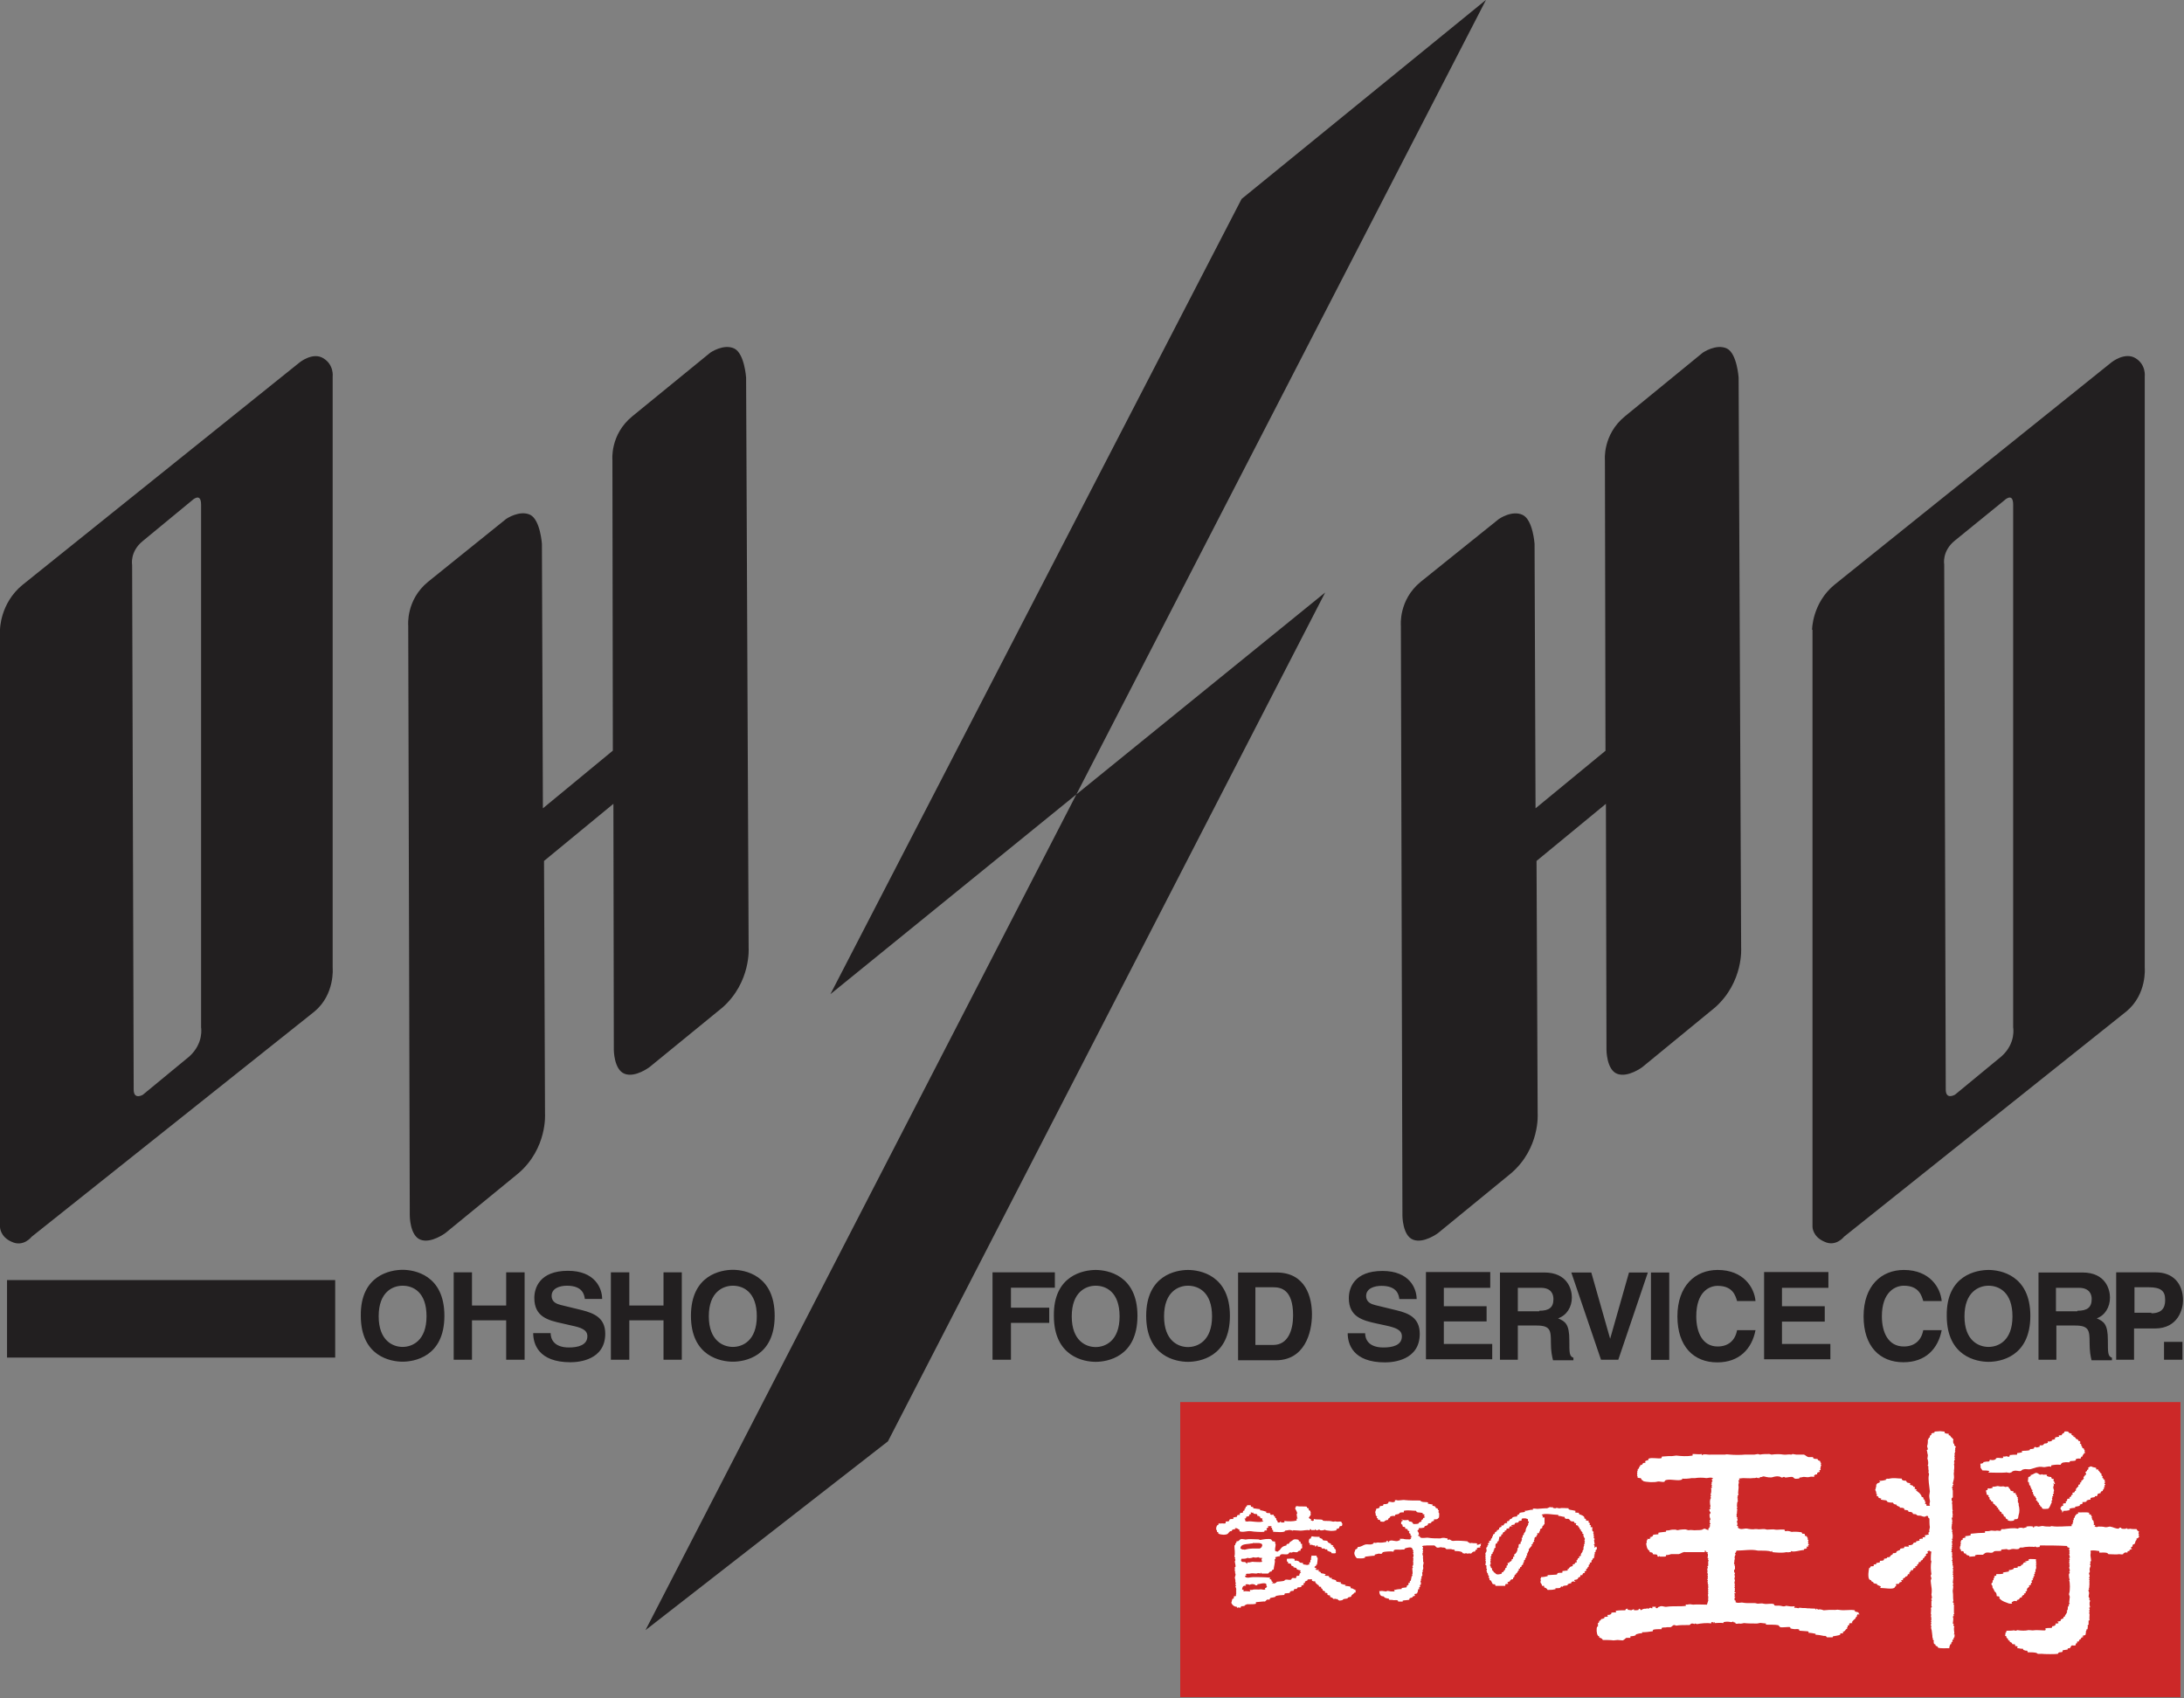 <svg version="1.2" xmlns="http://www.w3.org/2000/svg" viewBox="0 0 1552 1207" width="1552" height="1207"><rect x="0" y="0" width="1552" height="1207" fill="#808080" stroke="none"/><style>.a{fill:#221f20}.b{fill:#cc2828}.c{fill:#fff}</style><path fill-rule="evenodd" class="a" d="m0 447.6c0 0 0-18.8 16-31.9l196.9-158.1c0 0 9.4-7.7 17-2.9 7.6 4.7 6.5 13 6.5 13v420.1c0 0 1.8 18.9-13 31.2l-200.9 160c0 0-5.8 7.6-14.2 3.6-8.3-3.6-8.3-10.5-8.3-10.5zm95 326.8c0 7.6 6.5 3.7 6.5 3.7l33-27.2c10.5-9.5 8.4-20.7 8.4-20.7v-371.5c0-9.4-6.6-2.9-6.6-2.9l-34.8 28.7c-9.4 7.6-7.6 17-7.6 17zm418.5-58.4l-51.9 42.4c0 0-10.1 7.7-17.7 4.8-7.7-2.9-7.7-17.1-7.7-17.1l-0.3-174.8-49.3 40.6 0.7 179.6c0 0 1.8 24.6-18.9 42.4l-51.8 42.4c0 0-10.2 7.7-17.8 4.8-7.6-2.9-7.6-17.1-7.6-17.1l-1.1-419.3c0 0-1.8-18.2 14.1-31.2l55.5-44.7c0 0 9.5-6.5 17.1-2.9 7.2 3.7 8.3 20.7 8.3 20.7l0.7 187.9 49.7-41-0.3-206.4c0 0-1.9-18.1 14.1-31.2l55.5-45.3c0 0 9.4-6.5 17-2.9 7.3 3.6 8.4 20.7 8.4 20.7l1.8 405.2c0 0 1.8 24.3-18.5 42.4zm774.2-268.4c0 0 0-18.9 15.9-32l196.9-158.1c0 0 9.4-7.6 17.1-2.9 7.6 4.7 6.5 13 6.5 13v420.1c0 0 1.8 18.9-13.1 31.2l-200.5 160c0 0-5.8 7.6-14.1 3.6-8.4-3.6-8.4-10.5-8.4-10.5v-424.4zm95 326.8c0 7.6 6.6 3.6 6.6 3.6l33-27.2c10.5-9.4 8.3-20.6 8.3-20.6v-371.5c0-9.4-6.5-2.9-6.5-2.9l-34.8 28.3c-9.5 7.6-7.7 17-7.7 17zm-163.9-58.4l-51.8 42.5c0 0-10.2 7.6-17.8 4.7-7.6-2.9-7.6-17.1-7.6-17.1l-0.4-174.8-49.3 40.6 0.8 179.6c0 0 1.8 24.6-18.9 42.4l-51.9 42.5c0 0-10.1 7.6-17.7 4.7-7.6-2.9-7.6-17.1-7.6-17.1l-1.1-419.3c0 0-1.8-18.2 14.1-31.2l55.5-44.6c0 0 9.4-6.6 17-2.9 7.3 3.6 8.4 20.6 8.4 20.6l0.7 187.9 49.7-40.9-0.4-206.5c0 0-1.8-18.1 14.2-31.2l55.4-45.3c0 0 9.5-6.5 17.1-2.9 7.2 3.6 8.3 20.7 8.3 20.7l1.8 405.2c0 0 1.8 24.3-18.5 42.4zm-336.5-574.6l173.7-141.5-291.1 564.7-174.8 142zm59.4 279.7l-310.7 603.3-172.3 134.2 306.2-594zm-703.5 488.7v55.1h-233.2v-55.1zm47.9-7.3c8.3 0 29.7 3.6 29.7 32.7 0 29.3-21.7 32.6-29.7 32.6-8.3 0-29.7-3.6-29.7-32.6-0.4-29.1 21.4-32.7 29.7-32.7zm0 54.8c6.9 0 17-4.4 17-21.8 0-17.4-9.7-21.7-17-21.7-6.9 0-17 4.3-17 21.7 0 17.4 10.1 21.8 17 21.8zm49.3-18.9v28h-13v-62.1h13v23.6h24.3v-23.6h13.1v62.1h-13.1v-28zm55.9 9.1c0 3.6 1.8 10.2 13 10.2 6.2 0 13.1-1.5 13.1-8 0-4.7-4.7-6.2-11.3-7.6l-6.5-1.5c-10.2-2.2-19.9-4.7-19.9-18.1 0-6.9 3.6-19.3 23.9-19.3 19.2 0 24.3 12.4 24.3 20h-12.3c-0.4-2.9-1.5-9.4-12.7-9.4-5.1 0-10.9 1.8-10.9 7.2 0 4.7 4 5.8 6.5 6.5l15.2 3.7c8.4 2.2 16.4 5.4 16.4 16.7 0 18.8-18.9 20.3-24.7 20.3-22.8 0-26.5-13.1-26.5-20.7zm55.9-9.1v28h-13.1v-62.1h13.1v23.6h24.3v-23.6h13v62.1h-13v-28zm73.6-35.9c8.3 0 29.7 3.6 29.7 32.7 0 29.3-21.7 32.6-29.7 32.6-8.4 0-29.8-3.6-29.8-32.6 0-29.1 21.4-32.7 29.8-32.7zm0 54.8c6.9 0 17-4.4 17-21.8 0-17.4-9.8-21.7-17-21.7-6.9 0-17.1 4.3-17.1 21.7 0 17.4 10.2 21.8 17.1 21.8zm197.6 9.1h-13.1v-62.1h44.3v10.9h-31.2v14.2h27.2v10.8h-27.2zm60.2-63.8c8.3 0 29.7 3.6 29.7 32.6 0 29.4-21.7 32.7-29.7 32.7-8.3 0-29.7-3.6-29.7-32.7-0.4-29 21.4-32.6 29.7-32.6zm0 54.8c6.9 0 17-4.4 17-21.8 0-17.4-9.7-21.8-17-21.8-6.9 0-17 4.4-17 21.8 0 17.4 10.1 21.8 17 21.8zm65.6-54.8c8.4 0 29.8 3.6 29.8 32.6 0 29.4-21.8 32.7-29.8 32.7-8.3 0-29.7-3.6-29.7-32.7 0-29 21.4-32.6 29.7-32.6zm0 54.8c6.9 0 17.1-4.4 17.1-21.8 0-17.4-9.8-21.8-17.1-21.8-6.9 0-17 4.4-17 21.8 0 17.4 10.1 21.8 17 21.8zm62.8-53c21 0 25.3 17.8 25.3 29.8 0 13.4-5.4 32.6-25.7 32.6h-26.8v-62.4zm-14.9 51.5h12.7c10.5 0 14.1-10.5 14.1-21 0-18.5-8.7-20-14.1-20h-12.7zm78-8.3c0 3.6 1.8 10.1 13 10.1 6.2 0 13.1-1.4 13.1-7.9 0-4.8-4.7-6.2-11.3-7.7l-6.5-1.4c-10.1-2.2-19.9-4.7-19.9-18.1 0-6.9 3.6-19.3 23.9-19.3 19.2 0 24.3 12.4 24.3 20h-12.3c-0.4-2.9-1.5-9.4-12.7-9.4-5.1 0-10.9 1.8-10.9 7.2 0 4.7 4 5.8 6.5 6.5l15.2 3.7c8.7 2.1 16.4 5.4 16.4 16.7 0 18.8-18.9 20.3-24.7 20.3-22.8 0-26.5-13.1-26.5-20.7zm88.9-32.3h-33v13.1h30.4v10.8h-30.4v16h34.4v10.9h-47.1v-62h45.7zm6.9-10.9h31.5c16.7 0 19.6 12.3 19.6 17.7 0 6.9-3.6 12.7-9.8 14.9 5.1 2.2 8 4 8 15.6 0 9.1 0 11.3 2.9 12.4v1.8h-14.5c-0.7-2.9-1.5-6.2-1.5-12.7 0-8.4-0.3-12-10.1-12h-13.4v24.3h-12.7zm27.9 27.2c6.9 0 10.1-2.2 10.1-8.3 0-3.3-1.4-8-9-8h-16.3v16.7h15.2zm63.8-27.2h13.4l-21 62h-12.3l-21.1-62h14.2l13.4 47.1zm28.6 0v62.1h-13v-62.1zm48.2 20.3c-1.1-3.6-2.9-10.8-13.8-10.8-6.1 0-15.2 4.3-15.2 21.7 0 11.3 4.4 21.4 15.2 21.4 7.3 0 12.4-4 13.8-11.6h13.1c-2.6 13.4-11.6 22.9-27.2 22.9-16.7 0-28.3-11.3-28.3-32.7 0-21.7 12.7-33 28.6-33 18.5 0 26.1 12.7 26.9 22.1zm64.9-9.4h-33v13.1h30.4v10.9h-30.4v15.9h34.4v10.9h-47.1v-62h45.7zm67.4 9.4c-1.1-3.6-2.9-10.9-13.8-10.9-6.1 0-15.6 4.4-15.6 21.8 0 11.2 4.4 21.4 15.6 21.4 7.3 0 12.4-4 13.8-11.6h13.1c-2.6 13.4-11.6 22.8-27.2 22.8-16.7 0-28.3-11.2-28.3-32.6 0-21.8 12.7-33 28.6-33 18.5 0 26.1 12.7 26.9 22.1zm46.4-22.1c8.3 0 29.7 3.6 29.7 32.6 0 29.4-21.7 32.7-29.7 32.7-8.4 0-29.7-3.7-29.7-32.7-0.4-29 21.3-32.6 29.7-32.6zm0 54.7c6.9 0 17-4.3 17-21.7 0-17.4-9.8-21.8-17-21.8-6.9 0-17.1 4.4-17.1 21.8 0 17.4 10.2 21.7 17.1 21.7zm66.7-52.9c16.7 0 19.6 12.3 19.6 17.8 0 6.9-3.6 12.7-9.4 14.8 5 2.2 7.9 4 7.9 15.6 0 9.1 0 11.3 2.9 12.4v1.8h-14.5c-0.7-2.9-1.4-6.2-1.4-12.7 0-8.4-0.4-12-10.2-12h-13.4v24.3h-12.7v-62zm-3.6 27.2c6.9 0 10.2-2.2 10.2-8.4 0-3.2-1.5-7.9-9.1-7.9h-16.3v16.7h15.2zm27.6 34.8v-62.1h28.2c12 0 19.3 7.7 19.3 20 0 5.8-3.3 19.9-20 19.9h-14.8v22.2zm25-33c9.8 0 9.8-6.9 9.8-9.8 0-6.2-3.3-8.7-11.6-8.7h-10.2v18.1h12zm22.1 20.3v12.7h-13.1v-12.7z"/><path class="b" d="m1549.5 996.5v209.7h-710.8v-209.7z"/><path class="c" d="m1407.3 1042.9c0.4 0.8 1.1 1.5 1.5 2.2 1.8 0 3.2 0 5 0.4-0.3 0.3-0.3 0.3-0.7 0.7v0.4c3.3 0 8.4 0.3 12 0 1.1-0.4 2.9 0.7 3.6 0 1.1 0 1.1-1.1 2.2-1.1 1.8-0.7 3.2 0.3 5.1 0 0.7-0.4 1.1-1.1 1.8-1.1 2.2-0.7 3.6 0.4 5.8-0.4 2.5-0.7 4.7-1.8 7.6-1.4 2.5 0.7 4.7-1.1 6.2 0 0-0.4 0.3-0.7 0.3-1.1 1.8-0.4 4.4-0.7 6.5-0.4 0.4-0.3 0.4-0.7 0.8-1.1 1.1-1 4.7-0.7 5.8-0.7 0-0.3 0-0.3 0-0.7 1.1-0.4 3.2 0 4.3-0.7 0-0.4 0-0.4 0-0.8 0.8-0.3 1.8-0.7 3.3-0.3 0.4-0.7 0.4-1.1 0.7-1.5 0.4 0 0.7 0 0.7 0 0-0.3 0-0.3 0-0.3 0-0.8 1.1-1.5 1.1-1.9 0.4-0.7 0-0.3 0.8-0.3 0-0.4-0.4-1.1-0.4-1.5 0-0.3 0.4-0.3 0-0.7-0.4-0.7-0.7-0.4-0.4-1.1-0.3 0-0.7-0.3-1.1-0.3-0.3-1.5-0.3-1.1-1-1.9l0.3-0.3c0-0.7-0.7-0.7-1.1-1.1 0-0.7 0-0.4 0.4-0.7 0-0.8-0.7-1.1-1.5-1.1 0-1.1-0.7-1.1-1.8-1.5 0-0.3 0-0.3 0-0.3-0.3-0.8-1.1-1.1-1.8-1.1v-0.4c0.4 0 0.4 0 0.7 0v-0.3c-0.3 0-1.1 0-1.4-0.4-0.7-0.4-0.7-0.4-0.4-1.1-1.4-0.4-2.2-0.4-2.5-1.5-1.1 0-1.8-0.3-2.6 0-0.3 0.4 0 0.4-0.3 0.8-0.4 0.7-1.1 0-1.8 1.8-0.4 0-1.8 0-2.2 0.4 0.4 0.3 0.4 0.3 0.4 0.7-0.8 0-2.6 0.3-2.9 0.7q0 0 0 1.1c-0.8 0-1.5 0.4-2.2 0.4 0 0.3 0 0.7 0 0.7-0.7 0.3-2.2 0.7-2.9 0.3 0 0.4 0 0.4 0 0.8v0.3c-0.4 0-0.7 0.4-1.1 0.4-1.8 0-1.5 0.4-2.2 1.1-0.3 0.3-1.4 0.3-2.5 0.3 0 0.8 0 0.8 0.3 0.8 0 0-1.8 0.7-2.5 0.7-0.4 0-0.4-0.4-1.1-0.4-0.7 0.4-0.7 0.4-0.7 1.1-1.1 0.4-1.8 0.4-2.9 0.4 0 0.3 0 0.7 0 0.7-1.5 0.7-4.4 0.4-5.8 0.7 0 0.4 0.4 0.8 0.4 0.8-0.4 0.3-3.3 0.7-3.7 0.7 0 0.3 0 0 0 0.3 0 0.4 0 0.8 0 0.8-1.8 0-3.2 0-5.4 0.3 0 0.4 0 0.4 0.3 0.4-0.7 1.5-1.4 0.4-2.9 0.4 0 0-0.3 0.3-0.7 0.3-0.3 0-0.7-0.3-1.1 0h-0.3c0 0.4 0.3 0.4 0.3 0.8-1.4 0.7-3.6-0.4-5 0.3-0.4 0.4-0.4 0.4-0.4 0.7-1.1 0.8-2.5 0.8-4 0.4l-0.4 0.4c-0.3 0.3 0 0.3 0 0.7-1 0.4-2.5 0-3.2 0.4-1.8 0-0.7 0.7-1.8 1-0.4 0.4-1.1 0-1.5 0.4 0 1.8 0.4 2.2 0 2.5z"/><path fill-rule="evenodd" class="c" d="m1388.8 1026.6c-0.3-0.3-0.3-0.7-0.7-0.7 0-1.1-0.4-1.8 0-2.5 0-0.8 0-0.8-0.7-0.8 0-0.3 0-0.3 0-0.3-0.4-1.1-0.8-0.4-1.1-1.1-0.4-0.4 0-0.7-0.4-0.7-0.3-0.4-0.7-0.4-1.1-0.4 0-0.4 0-0.4 0-1.1-0.7 0-1.8 0-2.5-0.4-0.7-0.3-0.4-0.3-0.4-1.1-1.1 0-2.5-0.3-3.2-0.3-1.5 0-2.6 0.3-4 0.3 0 0.4 0 0.8 0 0.8-0.7 0-1.8 0.3-2.2 0.7-0.4 0.4 0.4 0.4 0 0.7-0.4 0.4-0.7 0.4-1.1 0.8q0 0.5 0 1c-0.3 0.4-0.7 0.4-0.7 0.4-0.4 0.4 0 1.1-0.4 1.1 0 0 0 0-0.3 0 0 1.4 0 3.3-0.4 4.3-0.4 0.8 0.4 1.9 0.4 2.9-0.4 0-0.4 0.4-0.8 0.4 0.4 1.1 0.4 2.5 0.8 3.6 0 0.8-0.4 2.6-0.4 2.9 0.4 0 0.4 0.4 0.4 0.4 0.3 0.7-0.4 1.1 0.3 1.5 0 0.7 0 0.7-0.3 0.7 0 0.3 0.3 0.3 0.3 0.7 0 0.4-0.7 1.1-0.3 1.5h0.3c0 1.4 0 2.9 0.4 3.9h-0.4c0 0.8 0.8 1.9 0.4 2.6-0.7 2.9 0.4 8 0.7 11.6 0 0.7-0.3 1.4-0.3 2.2-0.4 1.1 0.3 4 0.3 4.3 0.4 1.1-0.7 2.2 0 3.3v0.4c-1.1 0-1.8 0-2.5 0 0-0.4 0-0.4 0.3-0.4-0.3-0.7-0.7-1.1-1.4-1.1 0.4-0.7 0.4-0.7 0.7-1.1-0.3 0-0.3-0.4-0.7-0.4 0-0.3 0-0.3 0-0.7 0-0.7-0.4-0.7-1.1-1.1 0-0.3 0-0.3 0.4-0.7-0.4-0.4-0.8-0.4-0.8-0.7-0.3 0-0.3 0-0.7 0 0-1.5-2.2-3.6-3.2-4v-0.4h-0.4c0 0 0 0-0.4 0 0-0.7 0.4-0.7 0.4-1.1-0.4 0-0.7 0-1.1-0.3 0 0 0 0-0.4 0 0-0.7 0.4-0.4 0.4-1.1-0.4-0.4-0.7-0.4-1.4-0.4 0-0.3 0-0.7 0-0.7-0.8-0.4-1.5-0.4-2.2-0.7 0-0.4 0-0.4 0.3-0.7-0.3-0.8-1.8-0.4-2.5-1.1-0.4-0.4-0.4-0.8-0.7-1.1-1.1 0-2.2 0-2.9-0.8 0-0.3 0 0 0-0.7-2.9 0-5.5-0.7-8.7 0-1.1 0.4-1.5-0.3-2.6 0.4h-0.3c0.3 0.3 0.3 0.3 0.7 0.3-0.4 0.4-4.4 1.1-4.7 0.8h-0.4c0 0.3 0.4 0.7 0.7 0.7-0.3 0.4-1.4 1.1-2.1 1.1-0.4 1.1-0.8 0.7-0.8 1.1 0 0.3 0 1.1 0 1.4l-0.3 0.4c0 0.4 0 0.7 0 0.7 0 0.4-0.4 0.7-0.4 1.1 0 0.4 0.7 1.1 0.7 1.8q0 0.6 0 1.1h0.4c0.4 0.4-0.4 1.1 0 1.5 0.4 0 0.7 0.3 1.1 0.3 0 0.4 0 0.7 0 0.7 0.4 0.4 1.8 0.8 2.2 0.8-0.4 0.3 0 0.3-0.4 0.3v0.4c1.1 0.4 3.3 0.4 4 0.7 0.4 0.4 0.4 0.7 0.4 0.7 0.7 0.8 3.6 0.8 4.3 0.8 0 1.1 1.8 1.4 2.5 1.4 0 0.4 0 0.8 0.4 0.8 0.4 0.3 1.5 0.7 1.8 0.7 0 0.3 0 0.7 0 0.7 1.1 0 2.2 0 2.9 0.4 0.4 0.3 0.4 0.7 0.4 1.1 0.7 0 1.8 0.3 2.2 0.3 0.7 0.4 0.7 0.4 0.7 1.1 0.7 0 2.2 0 2.9 0.7 0.4 0.4 0 0.8 0.4 0.8 0.7 0.3 1.8 0 2.1 0.3 0.4 0.4 0.4 0.4 0.8 0.7 0.7 0.4 1.8 0 2.9 0.4 1 0.4 2.5 1.1 3.6 0 0.7 0 1.1 0 1.4 0.4l-0.3 0.3q0.5 1.1 1.1 1.1c0 1.5 0 4.7 0.3 6.2 0 0.7-0.7 2.5-0.3 2.9 0 0.7-0.4 0.7-0.8 1.1 0 0.7 0 0.3 0.4 0.7 0 0.4 0 0 0 0.4-0.7 0.3-2.2 0.7-2.9 0.7 0 0.4 0 0.4 0.4 0.7v0.4c-0.8 0.3-1.1 0.3-1.9 0.3 0 0.4 0 0.4 0 0.4 0 0.4 0 0.4 0 0.7-0.7 0-1-0.3-1.4 0-1.1 0-1.1 0.4-0.7 1.1-0.8 0.4-1.8 0.4-2.6 0.7 0 0.4 0 0.8 0 0.8-0.3 0-1.4 0-1.8 0.3-0.3 0.4-0.3 0.8-0.7 1.1-0.7 0.4-2.2 0.7-2.9 0.4 0 0.3 0.3 0.7 0.3 1.1-1.4 0-1.8 0-3.2 0 0 0.3 0 0.7-0.4 1.1-0.7 0-1.8 0.3-2.2 0.3-0.7 0.4-0.3 0.7-0.7 1.1 0 0-1.4 0.4-1.8 0.7-0.7 0.4-0.4 0.4-0.7 1.1-0.7 0.4-1.5 0.4-2.6 0.4l0.4 0.3c-0.4 0.8-1.1 0.8-1.4 1.1-0.4 0.4-0.8 0.8-0.8 1.1-0.7 0.4-1.1 0.4-2.1 0.4 0 0.4 0 0.4 0 0.4-0.4 0.7-1.5 0.3-2.2 0.7v0.7c-0.4 0.7-1.8 0.7-2.9 0.7q0 0.6 0 1.1c-0.7 0-1.1 0.4-2.6 0.4 0 0.3 0.4 0.3 0 0.7-0.3 0.4-1 0.4-1.8 0.4 0 0.3 0 0 0 0.3 0 0.4 0 0.4 0 0.8-0.3 0.3-1.4 0-2.1 0.3-0.8 0.7 0.3 0.7-1.1 1.1-0.4 1.5-1.1 6.2 0 8 0.3 0.4 1.1 0.7 1.4 0.7 0 0.4 0 0.4 0 0.4 0.7 1.1 1.5 0.3 1.8 1.8 0.8 0 1.5 0.4 2.2 0.4 0.4 0 0 0.7 0.4 0.7 0.3 0.3 1.8 0.7 2.5 1.1 0 0.3-0.4 0.3-0.4 1.1 2.9 0 8 1 9.8 0 0.8-0.4 0.4-1.1 1.5-1.5 0-0.7 0-0.7-0.4-1.1 0.7-0.3 1.5-0.3 2.2-0.3 0.4-0.4 0.4-0.8 0.7-1.1 0.4 0 1.1-0.4 1.5-0.4 0-0.7 0-0.4-0.4-0.4 0-0.3 0-0.3 0-0.7 0.4-0.3 0.7 0 1.5 0-0.4-0.3-0.4-0.3-0.4-0.7 0.4-1.1 0.7-0.7 1.4-1.1 0.8-0.4 0-0.4 0.4-0.7 0.4-0.4 0.7 0 1.1-0.4 0.4 0 0.7-1.1 0.7-1.4q0.6 0 1.1 0c0-0.4-0.4-0.8 0-1.1 0.4-0.8 1.1-0.8 1.5-1.1-0.4 0-0.4 0-0.8 0v-0.4c0.8-0.3 1.1-0.3 1.9-0.3 0-0.4 0-0.4 0-0.4 0-1.1 0.7-1.1 1.8-1.1 0-0.4-0.4-0.4-0.4-1.1 0.7 0 0.7 0 1.1-0.3 0.7-0.4 0.4-0.4 0.4-1.1 0.3 0 0.7-0.4 1-0.4 0-0.4 0-0.4 0-0.4 0-1.4 0.8-0.7 1.5-1 0-0.4 0-0.4 0-0.8 0.4-0.3 0.7-0.3 1.4-0.7 0-0.4 0-0.7 0.4-1.1l0.7-0.3c0-0.4 0-0.4 0-0.4 0.4-0.7 1.1-1.1 1.5-1.5 0-0.3-0.4-0.3-0.4-0.7 0.4-0.4 1.1-0.4 1.5-0.7 0-0.4 0-0.7-0.4-1.1 0.4-0.4 1.1-0.7 1.5-0.7 0.3 0.3 0.7 0.7 1.4 0.7-0.4 1.8-0.4 3.6-0.4 5.4 0 0.4 0 1.1 0.4 1.5-0.7 2.9-0.4 6.5 0 9.1 0 0.3-0.4 0.3-0.4 0.7-0.3 0.7 0.4 1.8 0.4 2.2 0 0.7-0.4 1.1-0.4 1.1-0.3 0.7 0.4 4.7 0.4 5q0.5 2.8 0 5.5c0 0.3 0.4 1.8 0.4 2.1 0 0.8-0.8 0.8-0.4 1.5l0.4 0.4-0.4 0.7v3.6c0 0.4 0.4 0 0.4 0.4 0 0.3-0.8 0.7-0.8 0.7 0.4 1.1 0 2.9 0 4.4 0 0.3 0.4 0.7 0.4 0.7 0 0.3-0.4 0.3-0.4 0.7 0 0.4 0.4 1.1 0.4 1.5l-0.4 0.3c0 0 0.4 0 0.4 0.4 0 0.7-0.4 1.1-0.4 1.4h0.4c0 0.8-0.4 1.1-0.4 1.1 0 0.4 0.4 0.4 0.4 0.7 0 0.4-0.4 0.4-0.4 0.8v0.3c0 0.4 0.4 0.4 0.4 1.1 0 0.4-0.4 0-0.4 0.8h0.4c0 0.3-0.4 1 0 1 0.4 1.1 0.4 3.3 0.7 4.8q0 0.5 0 1c0 0.4 0.4 0.4 0.4 0.4 0 0.4-0.4 0.7 0 1.1 0 0.4 0.7 0.7 0.7 0.7-0.3 0.7-0.3 1.1 0 2.2 0 0.4 0.7 0.4 1.1 0.7 0 0.4 0 0.7 0 0.7 0.4 0.4 1.1 0.4 1.5 0.8l0.3 0.7c1.5 0.7 5.8 0.4 8 0.4 0-1.1 0.4-1.9 0.7-2.6 0-0.3 0.4-0.3 0.7-0.3 0-0.4 0-0.4 0-0.4 0-1.1 0.4-1.1 1.1-1.5-0.3-0.3 0-0.3-0.3-0.3 0 0 0 0 0-0.4 0.3-0.7 0.3-0.7 1.1-0.7-0.4-0.4 0-0.4-0.4-0.4 0-0.7 0.4-0.7 0.7-1.1 0.4-1-0.3-0.7 0.4-1.8-0.4 0-0.4-0.3-0.7-0.3-0.4 0 0.3-0.4 0.3-0.8 0-1-0.7-3.9 0-4.7 0-0.3-0.3-0.3-0.7-0.7 0-0.4 0-0.7 0.4-1.1-0.4 0-0.4-0.4-0.8-0.4 0-1 0.8-3.9 0-4.7 0-0.3 0.4-0.7 0.8-0.7 0-0.7 0-0.4-0.4-0.4 0-0.7 0.4-1 0.7-1.4-0.3-0.4-0.3 0-0.3-0.4v-5l0.3-0.4c-0.3 0-0.3-0.4-0.7-0.4 0-0.7 0-0.3 0.4-0.7 0-0.7-0.8-0.7-0.8-1.1 0-0.4 0.4-0.7 0.4-1.1-0.4-2.2 0-4-0.4-6.1-0.3-1.5 0.8-4 0-4.8 0-0.7 0.4-0.7 0.4-0.7 0.4-0.3-0.4-0.7-0.4-1.1 0-0.7 0.4-2.9 0.4-4 0-0.3-0.4-0.3-0.4-0.7l0.4-0.4c0-1-1.1-0.3 0-1.8-0.4-0.3-0.4 0-0.4-0.3-0.3-0.4 0.4-0.8 0.4-1.1h-0.4c0-0.7 0.4-0.7 0.4-1.1l-0.4-0.4c-0.3-0.7 0.4-0.7 0.4-1.4l-0.4-0.4c0-0.3 0.4-0.7 0.4-0.7-0.4 0-0.4 0-0.7 0 0-0.7 0.3-1.1 0.3-1.1 0-0.4-0.3-0.4-0.3-0.7q0-0.6 0-1.1c0-0.4-0.4-0.4-0.4-0.7l0.4-0.4c0.3-1.1-0.8-2.5 0-3.3 0-0.7 0-0.3-0.4-0.7 0-0.4 0.4-0.7 0.4-1.1 0 0-0.8-0.3-0.8-0.7 0 0 0 0-0.3 0 0 0 0 0 0.3 0 0.4-0.4 0-0.4 0.4-0.4 0-0.7 0-0.7-0.4-1.4 0.4 0 0.4-0.4 0.8-0.4 0-0.3-0.4-0.3-0.4-0.3-0.4-0.8 0.4-0.8 0.4-1.1l-0.4-0.4c0-0.7 0.4-1.1 0.4-1.1 0-0.7-0.4-0.3-0.4-1.1h0.4v-0.3c-0.4 0-0.4-0.4-0.4-0.4 0-0.7 0.4-0.4 0.4-1.1 0.3-0.3 0-0.3-0.4-0.7 0-0.4 0.4-0.7 0.7-0.7 0-0.4-0.3-0.8-0.3-0.8 0-0.3 0.7-0.7 0.3-1-0.3 0-0.3 0-0.3 0 0-0.4 0.3-0.8 0.3-0.8 0-0.3-0.3-0.3-0.3-0.7q0-0.5 0-1.1c0-0.3-0.4-0.3-0.4-0.7l0.4-0.4c0-1.1-1.1-1.1-0.4-1.8 0-0.7 0-0.7-0.4-0.7 0.4-0.7 0.4-0.4 0.4-0.7 0-0.4 0-1.1 0-1.5l0.4-0.4c0-0.3-0.4-0.7-0.4-0.7 0-0.3 0.4-0.3 0.4-0.7 0-0.4-0.4-1.8-0.4-2.2 0-0.7 0-0.7 0.7-0.7 0-0.4-0.3-0.7-0.3-1.1l0.3-0.4c0 0-0.3-2.1-0.3-2.9l0.3-0.3c-0.7-1.5 0-4-0.7-5.8 0.4 0 0 0 0.4-0.4 0-0.7-0.4-0.7-0.4-1.1-0.4-0.7 0-1.1 0-1.8l0.7-0.4c0 0 0-4.7 0-5 0-0.4-0.3 0-0.3-0.8l0.3-0.3c0 0-0.7-0.7-0.7-1.1l0.7-0.4v-0.3c0-0.4-0.3-0.4 0-0.8 0-0.3 0.8-0.3 0.4-0.7-0.4-0.3-0.4 0-0.4-0.7 0.4-1.8 1.1-3.3 0.8-5.5-0.4-1.8 0.3-2.5 0-3.6 0.3-1.4 0.3-3.2 0-4.7 0.3 0 0.3-0.4 0.3-0.4 0.4-0.3-0.3-0.7-0.3-0.7 0-0.3 0.3-0.7 0.3-1.4 0-0.4 0.4-0.4 0.4-0.8 0-0.3-0.4-0.3-0.4-0.7 0-0.3 0.4-0.7 0.4-0.7 0-0.4-0.4-0.4-0.4-0.4-0.3-0.7 0.4-0.7 0.4-1.1 0-0.3-0.4-0.7-0.4-0.7 0-0.7 0.7-0.4 0.4-1.1 0-0.3 0-0.7 0-0.7 0 0 0 0 0.3 0 0-0.7-0.3-0.7-0.3-1.1l0.3-0.4c0-0.3-0.3-0.7 0-1.4h0.4v-0.4c-1.1-1.1-1.4-1.1-1.1-1.8zm-18.8 45.4c0.3 0 0.3 0 0.3 0 0 0 0 0-0.3 0z"/><path class="c" d="m1321.4 1147.1h-0.4c-0.3-0.8-0.3-0.8-0.3-1.1-1.1-0.4-2.2-0.4-2.6-0.8 0-0.3 0 0 0-0.7-3.6-0.7-6.9 0.4-11.2-0.3-1.5-0.4-2.6 0.3-4 0-2.2 0-4.4 0-6.9 0.3-0.7-0.3-2.2-0.7-2.9-0.7 0 0-1.1 0.4-1.5 0-0.3-0.4 0-0.4-1-0.4 0 0.4 0 0.4 0.3 0.8h-0.3c-0.4-0.4-0.4-0.4-0.4-0.8-1.5-0.3-2.9 0-4.4-0.3-0.3 0-1 0-1.4 0-1.5-0.4-3.3 0-5.1-0.4-0.4 0-1.1 0-1.4 0.4-1.1-0.4-1.9-0.4-2.9-0.4 0-0.4 0-0.4 0.3-0.7v-0.4c-1.8 0.4-4.3 0-6.1-0.3-0.4 0-0.4 0.3-0.8 0.3-1.1 0.4-2.5-0.3-3.2-0.3-1.5-0.4-3.3 0.3-4.4-0.4v-0.4c-0.7-1.4-5.4 0-7.6-0.7-1.1-0.4-2.9 0-4 0-0.7 0-1.4-0.4-2.2-0.4-1 0-1.8 0-2.9 0-2.1 0-4 0-5.4-0.3-1.8-0.4-3.6 0.7-5.4-0.4 0-0.4 0.3-0.7 0-1.1l-0.8-0.3c0-0.8 0.8-0.4 0-1.1 0-0.8 0.4-0.8 0.8-1.1-0.4 0-0.4-0.4-0.8-0.4 0-0.7 0.4-0.7 0.4-1.4-0.7 0-0.4 0-0.4-0.4 0-0.4 0 0 0-0.4 0.4 0 0.8-0.3 0.8-0.3 0 0 0 0 0-0.4-0.4 0-0.4-0.3-0.8-0.3 0-0.8 0.4-0.8 0.4-1.1 0-0.8-0.4-0.4 0-1.5 0-0.3-0.4-0.3-0.4-0.7 0-0.4 0.4-0.4 0.4-0.7 0-0.8-0.4-0.4-0.4-0.4 0-0.4 0.4-1.1 0.4-1.1 0 0 0 0 0-0.3-0.4 0-0.4-0.4-0.4-0.4 0-0.7 0.4-1.8 0.4-2.2 0-0.7-0.4-0.3-0.4-0.7 0-0.7 0.4-1.8 0.4-2.6-0.4 0-0.4-0.3-0.4-0.3 0-0.7 0.4-0.7 0.4-1.5l-0.4-0.3c-0.3-0.8-0.3-1.8 0-2.2h0.4v-2.2c0-0.3-0.4-0.3-0.4-0.7h0.4v-0.4c-0.4 0-0.4-0.3-0.7-0.3 0-0.8 0.3-0.4 0.3-0.8 0-0.3-0.3-0.3-0.3-0.3 0-0.7 0.3-0.4 0.3-0.7 0-0.4 0-1.1 0-1.5l0.4-0.4c-0.4-0.7-0.4-2.1 0.4-3.2 0-0.4-0.4-0.8-0.4-1.1 0.4-0.4 0.7-0.4 0.7-0.7 0.4-0.8 0-0.4 0.4-1.1 5.1 0 10.5-1.1 15.2 0 0.7 0 1.1 0 1.5 0 2.1 0 6.5 0 7.6 0.7 0.7 0 0.3 0 0.7-0.4 0.4 0 0.4 0 0.4 0 0 0.4 0 0 0 0.8 3.2 0.3 6.9 0.7 10.1 0 0.7 0 1.5 0.3 1.8 0 1.1 0 1.5 0 1.5-0.8 1.8 1.1 6.5-0.7 9.1-0.7 0-0.4 0-0.4 0-0.7 0.7 0 1.8-0.4 2.1-0.7 0.4 0-0.3-0.8-0.3-0.8 0.3-0.3 0.7-0.3 1.4-0.3 0-0.4-0.3-0.4-0.3-0.8 0.3-0.3 0-0.3 0.7-0.3 0-0.7-0.4-0.7-0.7-0.7 0-0.8 0.3-0.8 0.3-0.8 0-0.7-0.3-0.7-0.3-0.7 0-0.4 0-0.7 0.3-1.1v-0.3l-0.7-0.4c0-0.4 0-0.4 0.4-0.7-0.4-0.8-0.8-0.4-0.8-1.5-0.3 0-1.1-0.3-1.4-0.3q0-0.6 0-1.1c-0.4-0.4-1.1-0.4-1.8-0.4-0.4-0.4-0.4-1.1-0.8-1.1-0.3 0-0.3 0-0.7 0-1.4-0.3-3.6-0.3-5.1-0.3-0.3 0-0.7 0.3-1.4 0-1.1-0.4-2.9-0.8-3.6-0.4-0.4 0-0.8 0-0.8 0 0-0.4 0-0.4 0-0.7-0.3-1.1-5.4 0-6.9-0.4-1.4-0.4-3.6 0-5.8 0-0.3 0-1.4-0.4-1.8-0.4q-0.5 0-1.1 0c-1.8 0-2.9 0.4-4.3 0-0.7 0-1.5 0-1.5 0-1 0.4-4.3 0-5.4-0.3-1.8-0.4-4.4 1.1-6.2-0.4-1.1-0.4 0-0.4-0.3-1.1 0-0.3-0.4-0.3-0.8-0.7-0.3-0.7 0.4-0.4 0.4-0.7 0-0.8-0.4-1.8-0.4-2.2 0-0.7 0.4-0.4 0.4-0.7 0.4-1.1-0.7-0.8 0-2.2-0.4 0-0.4-0.4-0.7-0.4 0-1.1 0.3-0.7 0.3-0.7 0-0.4-0.3-0.4-0.3-0.7 0-0.7 0.3-0.7 0.3-1.1 0.4-0.7-0.7-1.1 0.4-1.5 0-0.3-0.4-0.3-0.4-0.3 0-0.7 0-0.7 0.4-0.7 0-0.4-0.4-0.4-0.4-0.8-0.3-0.7 0.4-0.7 0.4-1.1l-0.4-0.3c0-0.7 0-3.7 0.8-4 0-0.4-0.4-0.7-0.4-0.7 0-0.8 0.4-0.8 0.4-0.8 0-0.3-0.8-0.3-0.4-1.1 0-0.3 0.7 0 0.4-0.3-0.4 0-0.4-0.4-0.4-0.4 0-0.7 0.4-0.7 0.7-1.1-0.7-1.8 0.4-4.3 0-6.5-0.3-1.1 0.8-2.5 0-3.3 0-0.7 0-0.7 0.8-0.7 0-0.7-0.4-0.7-0.4-1.1 1.1 0 1.8-0.3 2.9-0.3 2.2 0 5.1 0.3 6.9 0 1.1 0 2.2 0 2.5-0.4 0.8 0.4 1.1 0.7 1.5 0 0.3 0.4 0.3 0.4 0.3 0.7 0.4-0.3 0.8-0.7 0.8-1.1 1.8 0.4 1.4-0.7 3.2-0.3 1.1 0.3 4.4 1.1 6.2 0.3 1.1-0.3 2.9-0.7 4.3-0.3 0.8 0 1.1 0.7 1.9 0.7 0.7 0 1-0.7 1.8-0.4 0 0 0.3 0.4 0.7 0.4 1.1 0 4-0.7 5.1-0.4 0.7 0.4 1.1 1.1 1.4 1.1 0.7 0.4 2.2 0 3.3 0 0-0.7 0-0.3 0.3-0.7 1.5 0 2.6-0.7 3.7-0.4 0.7 0 2.2 0.4 3.2 0 0.8-0.3 2.6-0.3 3.3 0 0 0 0 0 0-0.3 0.4-0.4 0-0.4 0-0.8 0.7-0.3 1.1-1 2.2-0.7q0-0.5 0-1.1c0.3-0.3 1.4-0.7 1.8-0.7 0-0.4 0-0.7-0.4-1.1 0.4 0 0.8-0.3 1.1-0.3 0-0.4-0.3-1.1-0.3-1.1 0-0.4 0.3-0.4 0.3-0.4q0-0.5 0-1.1c0-0.3 0.4 0 0.4-0.7 0-0.4-0.4-0.4-0.4-1.1 0 0 0.4 0 0.4-0.4-0.4-0.7-0.7 0-0.7-1.4-0.4-0.4-1.1-0.4-1.5-0.7l-0.4-0.8c-0.7-0.3-1.8 0-2.5-0.3-0.4-0.4-0.4-0.4-0.7-0.4 0-0.3 0-0.3 0-0.7-0.7 0-2.6 0-3.3 0-1.4-0.4-2.2-1.5-3.2-1.8q-0.6 0-1.1 0c-1.5 0-3.3 0-4.4 0-0.7 0-1.8-0.4-2.5-0.4-0.4 0-0.4 0.4-1.1 0.4-1.8-0.4-3.6 0.3-5.5 0-2.1-0.4-5.4-0.4-8.3 0-0.7 0-1.1-0.4-1.8-0.4-2.2 0-4.7 0-6.5 0.4-0.4 0-1.1-0.4-1.5-0.4 0 0-2.2 0.4-2.5 0.4q-3.3 0-6.6 0c-2.9 0.3-7.6 0.3-10.8 0-1.1 0-2.6-0.4-3.3 0-1.1 0-2.5 0-3.3 0-0.3 0-1 0-1.4 0-1.8 0-3.3 0-5.4 0-2.2 0.3-5.1-0.8-6.2 0.3h-0.4c0-0.3 0-0.3 0-0.7-1.8 0.4-3.2 0-5.4 0 0 0.4 0 0.4 0 0.7 0-0.3 0-0.3 0-0.7-0.4 0-0.4 0-0.4 0-0.3 0-0.3 0-0.7 0 0 0.4 0 0 0 0.4 0 0.3 0 0.3 0 0.7-4 0.7-8 0.4-11.6 0-0.7 0-2.5 0.4-3.3 0.4-0.7 0-1.8 0-2.5 0-1.5 0-2.9 0.3-4.4 0.3 0 0.4-0.3 0.8-0.3 1.1-2.2 0.7-6.9-0.7-9.1 0.4-0.3 0.3-0.3 0.3-0.3 1.1-0.8 0-1.5 0.3-2.2 0.7 0 0.4 0 0.7 0.3 1.1-2.5 0-1.8 0.7-2.5 1.4-0.4 0-1.1 0.4-1.4 0.4 0 0.4 0 0.7 0 0.7-0.4 0.4-0.4 0.4-0.8 0.7 0 0.4 0 0.8 0 0.8 0 0.3-0.7 0.3-0.7 0.3-0.4 0.4 0 1.1-0.4 1.8h-0.3c0 0.4 0.3 0.4 0.3 0.8 0 0.3-0.3 0.3-0.3 0.7 0 0.4 0.3 0.7 0.3 0.7 0 0.4-0.3 0.4-0.3 0.7 0.3 0.8 0.7 0.8 0.3 1.5 0.8 0.4 1.9 0.4 2.2 0.4 0.7 0.3 0.4 1.4 1.8 1.8v0.3c2.2 0.8 8 1.1 10.2 0.4 1.8-0.4 3.6 0.7 5.1 0 0.3-0.4 0-0.4 0.3-0.7 2.2-1.8 9.8 0.7 12-0.8 0.3-0.3 0.3 0 0.3-0.7 0.8 0.4 5.5 0 6.6-0.3 0.7 0 1.8 0 2.5 0 2.2-0.4 5.5-0.4 8 0 1.1 0 3.3-0.8 4.3 0 0 0 0.4 0 0.4 0.3-0.4 0.4-0.4 0.4-1.1 0.7 0.4 0.4 0.4 0.4 0.7 0.8 0 0.7 0 0.7-0.7 1.1 0.4 0.7 0.4 1.1-0.3 1.4 0.3 0.4 0.7 0.4 0.7 0.7 0 0.4 0 0.4-0.4 0.4 0 0.4 0 0.7 0.4 0.7 0 0.8 0 0.8-0.7 0.8 0.3 1 0.3 3.9-0.4 4.7 0 0.3 0.4 0.3 0.4 0.7 0 0.7 0 0.4-0.4 0.7 0 0.4 0 0.4 0.4 1.1-1.1 1.1-0.8 4.7-0.4 5.8 0 0.7-0.4 0.4-0.4 1.1l0.4 0.4c0 0.7-0.4 0.7-0.7 0.7-0.4 0.7 0.3 1.8 0.7 2.2 0.4 0.7-0.4 1.1-0.7 1.1 0 0.3 0.3 0.3 0.3 0.3 0 0.7-0.3 0.4-0.3 0.7 0 0.4 0.3 2.2 0.7 2.6 0 0.7 0 0.7-0.7 1.1l0.3 0.3c0 0.8 0 0.8-0.3 1.1 0.3 0.4 0.3 0.4 0.7 0.7 0 0.8-0.4 0.8-0.7 0.8 0 0.3 0.7 0.7 0.3 1.4h-0.3v0.4h0.3q-0.5 0.5-1.1 1.1c0 0.7 0 0.3 0.4 0.7-1.4 0.7-1.8-0.7-3.6-0.7 0 0.3 0 0.3 0 0.3-1.1 0-0.7 0.4-1.1 0.4-0.7 0.4-3.6 0.4-4.4 0.4-1.4 0.3-3.2-0.4-5.4 0-0.7 0-1.1-0.4-1.5-0.4-0.7-0.4-5 0-6.1 0.4-0.7 0-1.5-0.4-1.8-0.4-1.5 0-2.9 0-4 0.4-0.7 0.3-1.5 0-2.2 0.3h-0.4c0 0.4 0 0.4 0 0.8-1.8 0.3-3.6 0.3-5.4 0.7q0 0.5 0 1.1c-1.1 0-2.5 0.3-3.6 0.3-0.4 1.5-1.1 1.5-2.6 1.8 0.4 0.4 0.4 0.4 0.8 0.4-0.4 0.7-1.5 1.1-2.6 0.7 0 0.4 0 0.4 0.4 0.4 0 0.7-0.7 0.4-0.7 1.1-0.4 1.1 0.7 0.7-0.4 1.8 0.4 2.2 0.4 4 2.5 5.4 0 0.4 0 0.4 0 0.8 0.8 0 1.9 0.3 2.2 0.7 0 0.3 0 0 0 0.7 0.7 0.4 2.2 0 2.9 0.4 0.4 0.3 0.4 0.3 0.4 1.1 0.3 0 0.3 0 0.3 0.3 1.1 0 1.1 0 1.1-0.7l0.4 0.7c0.7 0 2.2 0 2.2 0 0.7 0 1.8 0 2.1-0.3 0-0.4 0-0.4 0-0.8 1.5 0 2.6-0.3 3.7-0.7 0.3 0 1.4 0 1.8 0 1.4 0 2.5 0 3.6 0 1.8-0.4 2.9-1.8 4.7-1.4 4.7 0 9.5 0 13.8 0q0-0.6 0-1.1c0.4 0 0.7 0 0.7 0 0 0.3 0 0.3-0.3 0.3 0.3 0.8 1.4 0.8 1.8 1.1 0 0.4-0.4 0.4-0.4 0.7l0.4 0.4c0 0.7 0 2.2-0.4 2.6 0.4 0 0.4 0.3 0.7 0.3 0 0.7-0.3 0.7-0.3 0.7 0 0.8 1.1 0.8 0 1.9 0 0.3 0.3 0.3 0.3 1 0 0.4-0.3 0.4-0.3 0.8 0 0.3 0.7 0.3 0.3 0.7-0.3 0.4-0.3 0.4-0.7 0.7 0 0.4 0.4 0.7 0.4 1.1l-0.4 0.4c-0.3 0.7 0.4 2.1 0 2.5-0.3 1.5 1.1 1.1 0 2.2 0 0.3 0.4 0.3 0.4 0.7 0 0.7 0 0.7-0.4 0.7 0 0.4 0.4 0.4 0.4 0.8 0 0.7-0.4 0.3-0.4 0.7v0.4c0 0.3 0.4 0.3 0.4 0.7 0 0.3-0.4 0.3-0.4 1.1h0.4v0.3c0 0.4-0.4 0.8 0 1.1l0.3 0.4c0 0.3-0.3 0.7-0.3 1.1 0 0 0.3 0 0.3 0.3 0 0.8-0.3 0.8-0.3 1.1 0 0.4 0.3 0.7 0.3 1.1 0 0-0.3 0.4-0.3 0.7 0 0.4 0.3 0.4 0.3 0.8 0 0.3-0.3 0.3-0.3 0.7 0 0 0.3 0.3 0.3 0.7l-0.3 0.4c0 0.3 0 1.1 0.3 1.4l-0.3 0.4c0 0.3 0.7 0.3 0.3 0.7 0 0.4-0.3 0.4-0.3 0.7 0 0.4 0.3 0.4 0.3 0.8q-0.5 1.6-1 3.2c-3.7 0-7.3-0.3-9.8 0-0.8 0-1.5-0.3-2.2-0.3-1.1 0-1.8 0.3-2.2 0.3-0.4 0-0.7-0.3-1.1 0l0.4 0.4v0.4c-3.6 0.7-9.1 0-13.8 0.7-1.4 0.3-3.6-1.1-5.1 0-1.4 0-1.1 1.8-2.5 0.7h-0.4c0.4-0.4 0.4-0.4 0.4-0.7-0.7 0-1.8 0-2.5 0 0 0.3 0 0.3 0 0.7v0.4c-0.8 0-1.1-0.4-1.5-0.4-0.4 0-1.1 0.7-1.4 0.7-0.4 0-0.4-0.3-0.8-0.3-0.3 0-0.7 0.3-0.7 0.3-0.4 0-1.1 0-1.1 0-1.1 0-2.2 0.8-2.5 1.1-0.4-0.3-0.4-0.3-0.4-0.7-0.3 0-0.7 0-0.7-0.4-0.4 0-0.4 0-0.7 0.4 0 0.4 0 0.4 0.3 0.4 0 0 0 0-0.3 0-0.4 0.3-2.6 0.3-2.9 0.3-0.4 0-0.4-0.3-0.4-0.7-0.7 0-1.1 0.4-1.8 0.7 0 0-1.8-0.3-2.2-0.3h-0.4c0-0.4 0-0.4 0-0.8-0.3 0-0.3 0-0.7 0-1.1 0.4-0.7 0.8-1.1 1.1-2.9 0-4.3 0-6.9 0.4 0.4 0.3 0.4 0.3 0.4 1.1-1.1 0-2.9 0-3.3 0.3-0.3 0.4 0 0 0 0.4-0.3 1.1-2.1 1.1-2.9 1.1 0 0.3 0 0.3 0.4 0.7 0 0.4 0 0.4 0 0.4-1.1 0.3-1.4 0.3-2.5 0.3 0 0.4 0 0.4 0.3 0.4-0.3 0.7-1.8 1.1-2.5 1.1-0.4 0.7-0.4 1.1-1.5 1.4 0 0.4 0 0.8 0 0.8-0.3 0.3-0.3 0.7-1 0.7 0 0.3 0.3 0.7 0.3 1.1 0 0.3-0.7 0-0.3 0.3l0.3 0.8c-0.3 0.3-0.3 0.3-0.7 0.3-0.7 1.5-0.4 5.1 0.4 6.2 0.3 0.7 0.7 0.4 1 0.7 0 0.4 0 0.4 0 0.7 1.1 0.8 1.9 0.4 2.6 1.9 1.8 0 5.8 0 7.6 0.3 0.7 0 2.2-0.3 2.9-0.3 0.7 0 2.9 0.3 3.6 0.3 1.1-0.3 1.8-1.4 2.6-1.8 1 0 1.8 0 2.9 0q0-0.5 0-1.1c1 0 2.9-0.3 3.6-0.7 0.3-0.4 0.3 0 0.3-0.7 1.5-0.4 2.6-0.8 4.4-0.8 0-0.3 0-0.7 0-0.7 2.9 0 4.7-0.3 7.6-0.7 0-0.4 0-0.7 0.4-1.1 1.4-0.4 3.6-0.4 5.8-0.4 0-0.3 0-0.3 0.3-1 1.1-0.4 2.6 0 3.7-0.4 0.7 0 1.4 0 2.5 0 1.1-0.4 1.5-1.5 2.5-1.5 0.8 0 1.1 0.4 1.5 0.4 2.5-0.4 4.7-0.4 6.9-0.4 0.3 0 2.2 0 2.5 0 0.7-0.3 0.7-1.1 1.8-1.1 0.4 0 1.1 0 1.5 0.4 0.4 0 0.4-0.4 0.7-0.4 0.4 0 0.7 0.4 1.5 0.4 1.8-0.4 7.6-1.1 9.8-0.4 0-0.3 0.3-0.7 0.3-1q0.6 0 1.1 0c0 0.3 0 0.7 0 0.7 0.4 0 0.4 0 0.4 0 0 0 0 0 0-0.4v-0.3c0.3 0 0.7 0 0.7 0 0 0.3 0 0.7 0 0.7 2.2 0 4-0.4 6.2 0 0-0.4 0.3-0.4 0.3-0.7 1.8-0.4 3.3-0.4 5.1 0 0.4 0 1.1 0 1.4-0.4 0.4 0 0.8 0.7 0.8 0.7 0.3 0 0.7-0.3 0.7 0 0.4 0 0.4 0.7 0.4 0.7 0.7 0.4 2.1 0 2.5 0 1.4 0.4 2.9-0.3 3.6-0.3 2.9 0.3 5.8 0.3 9.1 0.3 1.1 0 2.2-0.7 3.6-0.3 0.7 0 2.2 0.3 2.9 0.3 0 0.4 0 0.4-0.3 0.8 1.4 0 7.6 0 8.3 0.3 1.4 0 1.1 1.1 2.2 1.5 1.1 0.4 5.8-0.4 6.9 0 0.3 0.4 0.3 0.4 0 0.7 0.7 0.4 2.5 0.7 3.2 0.7 1.1 0 2.6-0.3 3.3 0.4 0 0.4 0 0.4 0 0.7l5.4 0.4q1.7 0 1.1 1.1c1.8 0 3.3 0.3 5.1 0.7 0 0.4 0 0.4 0 0.7 1.8 0 4 0.4 5.8 0.8q0.5 0 1.1 0c0.3 0 1.1 0.7 1.1 1h4c0.3-0.3 0.3 0 0.3-0.7 0 0 4.7-0.7 5.1-1.1 0.4-0.3 0 0 0-0.7 0.7-0.4 1.1-0.4 2.2-0.4 0-0.3 0-0.7-0.4-1 0.7 0 0.7 0 1.1-0.4 1.1-0.4 0.7-1.5 2.2-1.8 0-0.4-0.4-0.4-0.4-0.7 0.4 0 0.7-0.4 0.7-0.4 0-0.4 0-0.4 0-1.1 0.4 0 0.8-0.4 1.1-0.4 0-0.3 0-0.3 0-0.3 0-0.4 0-0.4 0-0.8 0.7-0.3 1.5-0.3 2.2-0.3 0-0.4 0-0.4-0.4-0.4 0.4-1.1 1.8-2.2 2.6-2.9 0 0 0 0 0.3 0l-0.3-0.3c0.3-0.8 0.7-0.8 1.1-1.1 0-0.4-0.4-0.4 0-0.8l0.3-0.3c0.4-0.7-0.3-0.4-0.3-0.7 1.8 0.7 1.8 0.3 1.8 0z"/><path class="c" d="m1482.4 1048c0 0-0.4 0-0.4 0.4-0.3 0-0.3 0-0.7 0 0 0.3 0 0.3 0.4 0.3-0.4 0.8-1.1 0.8-1.1 1.1 0 0.4 0 0.8 0.3 0.8-0.3 0.7-1.4 1.8-2.1 2.1 0 0.4 0.3 0.4 0.3 0.4v0.4c-0.3 0-0.7 0.3-1.1 0.3 0 0.8 0 0.4 0.4 0.8-0.4 0.3-0.7 0.7-1.5 0.7 0 0.7 0.4 0.7 0 1.1 0 0-1.8 1.8-1.8 2.1 0 0.4 0.4 0.8 0 0.8v0.3c-0.3 0-0.7 0-0.7 0 0 0.4 0 0.8 0 0.8-0.4 0.3-1.5 0.7-1.8 0.7 0 0.3 0 0.3 0.3 0.7 0.4 0-0.3 0.4-0.3 0.7-0.4 0-0.4 0-0.7 0 0 0.4 0 0.4 0 0.4 0 1.1-0.8 1.1-1.5 1.1 0.4 0.3 0.4 0.3 0.4 1.1-0.8 0-1.1 0-1.8 0.3 0 0.4 0 0 0 0.4 0 1.1-0.4 1.1-1.1 1.4 0 0.4 0 0.4 0.3 0.8-0.3 0.7-1.4 0.3-2.1 0.7-0.4 0.4 0.3 0.7 0 1.5-0.4 0-0.8 0.3-1.1 0.3-0.8 0.7 0.3 0.7-0.8 1.1 0 1.5 0.8 1.5 1.1 2.2 0.4 0.3 0 0.7 0 1.1 0.4 0 0.4 0 0.8-0.4 0-0.4 0-0.4 0-0.7 1 0 3.6 0 4.7-0.7 0.3 0 0-0.4-0.4-0.8 0 0 0 0 0.4 0 0.3-0.3 2.9-0.7 4-0.7 0-0.4 0-0.4-0.4-0.7 0.7 0 2.5-0.4 3.6-0.7 0-0.4-0.3-0.4 0-0.8 0.4-0.3 1.5-0.3 1.8-0.7 0.4-0.4 0-0.4 0-1.1 0.8 0 2.2 0 2.9-0.4 0.4-0.3 0-0.3 0-0.7 0.8-0.3 1.9-0.7 2.9-0.7 0-0.4 0-0.4 0-1.1 0.8-0.4 2.2-0.4 2.9-0.7 0.4-0.4 0-0.7 0.4-0.7 0.4 0 0.7 0.3 1.1 0 0.7-0.4 0.4-0.8 0.7-1.5 0.7-0.4 1.5-0.4 2.2-0.7 0-0.4-0.4-0.4 0-0.7 0.4-0.8 1.1-0.4 1.4-0.8 0-0.3 0-0.3 0-0.7 0.4-0.4 0.8-0.4 0.8-0.7q0 0 0-1.1c0.3 0 0.7-0.4 0.7-0.4 0-0.3 0-0.3-0.4-0.3 0-0.8 0.4-0.8 0.8-1.5-0.4 0-0.4-0.3-0.8-0.3 0-0.8 0.4-0.8 0.8-1.1-0.4-0.4 0-0.4-0.8-0.4 0-0.4 0.4-0.7 0.4-1.1-0.4-0.4-0.7-0.4-1.1-0.7 0 0 0-0.4 0-0.7-0.4 0-0.7 0-0.7-0.4 0-0.4 0-0.4 0.3-0.7-0.3-0.4-0.7-0.8-1-0.8 0-0.7 0-0.7 0.3-1-1.1-0.4-1.4-1.9-2.5-2.6 0-0.3 0-0.7 0-0.7-0.4 0-1.1 0-1.5 0 0-0.4 0-0.4 0-1.1-1.1-0.4-2.5-0.4-3.6-1.1-0.4 0-1.8 0.7-2.2 1.1 0 0 0 0.4 0.4 0.7-0.4 0.8-0.7 0.4-1.1 0.8 0 0.3 0 0.7 0 0.7-0.4 0.3-0.7 0.3-1.1 0.7 0 1.1 0.7 1.1 0.4 1.8z"/><path class="c" d="m1460.3 1054.6c0-0.8-0.8-0.8-0.4-1.5-0.4-0.4-0.4-0.4-0.7-0.7 0-0.8 0.3-0.4 0.3-1.1-0.7-0.4-1.1 0-1.4-0.4-0.4-0.3-0.4-0.7-0.4-1.1-0.7 0-2.5-0.3-2.9-0.7h-0.3c0-0.4 0-0.4 0.3-0.7-1.1-0.7-2.2 0-3.6-0.4v-0.3c-0.4 0-0.7 0.7-1.8 0.3-0.7-0.3-1.5-1.4-2.9-1.1-1.1 0.4-2.6 1.5-3.6 1.5 0.3 0.3 0 0.3 0.3 0.3-0.3 0.8-1.1 0.8-1.8 1.1l-0.4 3.3c0.4 0.4 0.8 0 0.8 0.7l0.3 1.8 0.8 0.4q0 0.5 0 1.1c0.3 0.4 0.7 0.4 0.7 0.7 0 0.4-0.4 0.7 0 0.7 0.3 0.4 0.7 0.4 0.7 0.4 0 0.4 0 0.7-0.4 1.1 0.4 0.4 0.8 0.4 0.8 0.7q0 0.6 0 1.1c0.3 0.4 0.3 0.4 0.7 0.7 0 0.4 0 0.4 0 0.8 0.4 0.3 0.7 0.3 1.1 0.3-0.7 0.7 0.7 1.1 0.7 1.8l-0.4 0.4c0 0.7 0.4 0.7 1.1 1.1 0 0.3 0 0.7 0 0.7 0.4 0 0.4 0 0.4 0.4 0.4 0 0.4 0 0.7 0.3 0 0.4 0 0.8-0.3 0.8 0.3 0.3 0.7 0.3 1 0.7 0 0.4 0 0.7 0 0.7 0.4 0 0.4 0 0.8 0.4 0.7 0.3 0.3 1.1 1.1 1.4 0.7 0.4 2.9 0 3.9 0 1.5-1.4 1.5-2.9 2.6-4.7 0-0.4-0.4-0.4-0.4-0.7 0.4-0.4 0.7-0.7 0.7-0.7 0-0.4 0-0.8-0.3-1.1 0-0.4 0.3 0 0.3-0.4 0.4-1.1-0.7-1.1 0.8-1.4 0-0.4-0.4-0.4-0.4-0.8 0-0.7 0.4-0.7 0.7-1.1 0.4-0.3-0.3-0.3-0.3-1l0.3-0.4c0.4-0.7-0.3-1.8-0.3-2.2-0.4-0.7 0.3-1.8 0.3-2.5 0-0.7-0.7-0.4-0.3-1.1 0.7 0.7 1.1 0.7 1.1 0.4z"/><path class="c" d="m1431.2 1080.7c0-0.4 0-0.8 0.4-0.8 0.4-0.3 1.5 0 1.8-0.3 1.1-0.4 0.7-1.8 1.1-2.9 0.7-1.8 0.7-4.7 0-6.9 0-0.4 0-1.1 0-1.5-0.4-0.3-0.4-0.3-0.7-0.7l0.3-0.4v-0.3l-0.3-0.4c0-0.3 0.3-0.7 0.3-0.7v-0.4c-0.3 0-0.3 0-0.3 0 0-0.7 0-0.7 0.3-1.1-0.3 0-0.7-0.3-0.7-0.3-0.3-0.4 0-0.7-0.3-1.1 0-0.4-0.4-0.7-0.8-0.7-0.3-0.4 0.4-0.4 0.4-0.8-0.7-0.3-1.1-0.3-1.8-0.3-0.4-0.4 0-0.7 0-1.1-0.4 0-1.5-0.4-1.8-0.4-0.8-0.3 0-1.1-1.5-1.8 0-0.3 0-0.7 0-0.7-0.3 0-0.7-0.4-0.7-0.4-0.7-0.3-1.8 0.4-2.2 0l-1.1-0.3c-0.7 0-1.8 0.3-2.9 0-0.3 0-1.1-0.4-2.1 0-1.1 0.3-1.5 0.3-2.9 0.3l0.3 0.4v0.4c-1.1 0.3-2.2 0.7-2.9 0.3-1.4 0.4-0.3 0.4-0.7 1.1l-1.1 0.4c0 1.4 0.7 2.1 0.4 2.9 0.3 0.3 1.1 0.3 1.4 0.7 0.4 0.4-0.3 0.4 0 1.1 0.4 0 0.7 0.3 0.7 0.3q0 0.6 0 1.1c0 0.4 0.8 0.8 1.1 0.8 0 0.3 0 0.3 0 0.7 0.8 0.7 1.5-0.4 1.5 1.8 0.3 0 0.7 0.4 1.1 0.4 0 0.3 0 0.3 0 0.3 0.3 0.8 1.1 0.8 1.4 1.1 0 0.4 0 0.7 0 0.7 0.4 0.4 0.7 0.4 1.1 0.4 0 0.4 0 0.7-0.4 0.7 0.4 0.4 0.8 0.4 1.1 0.8 0 0.3 0.4 0.7 0.4 1 0.7 0.8 1.4 0 1.4 1.9 0.4 0 0.8 0 1.1 0.3 0 0.4 0.4 0.7 0.4 1.5 0.4 0 1.1 0.3 1.1 0.3 0 0.4 0.3 0.8 0.3 1.1 0.4 0.4 0.8 0.7 1.5 0.7 0 0.4 0 0.4-0.4 0.4 1.1 1.1 3.7 0.7 4.7 0.4z"/><path fill-rule="evenodd" class="c" d="m1052.7 1097c-0.7 0.7-0.4 1.1-0.4 1.8-0.3 0-0.3 0.4-0.7 0.4 0 0.3 0.4 0.3 0.4 0.7h-0.4c-0.4 0-1.5 0-1.8 0.4-0.4 0-0.4 0-0.4 0.3 0.4 0.4 0 0.4 0.4 0.7-1.8 0-1.1 1.1-1.8 1.5 0 0-0.4 0-0.8 0-0.7 0-1.4 1.1-1.8 1.4-0.7-0.3-2.2 0-2.9 0-0.3 0-0.3-0.3-0.7-0.3-0.4 0-0.7 0.3-1.1 0.3-0.4 0-0.7-0.3-1.4-0.3 0-0.4 0 0 0-0.4-1.1-1.1-3.7-1.1-5.5-1.1 0-0.3 0-0.3 0-0.7-0.7-0.4-0.7-0.4-1.8-0.4-1.1-0.7-3.6 0-4.3-0.3-0.8-1.1-1.1-1.1-2.9-1.1-1.1-0.7-2.2 0.4-3.7 0-0.7-0.4-1.1-1.1-1.8-1.5-0.7 0-5.4 0-5.4 0-1.5 0.4-2.6-0.3-3.3 0.8 0.4 0.3 0.7 0.3 0.7 1.1-1 1 0 0.7 0 1.8 0 0-0.3 0.3-0.3 0.7 0 0.4 0.3 0.4 0.3 0.7h-0.3c-0.4 0.7 0 2.2 0.3 2.6-0.3 0.7 0 1.8 0 2.5 0 0.7 0 1.1 0 1.5l0.4 0.3c0 0.7-0.4 1.8-0.4 2.2-0.3 0.4 0.4 1.8 0 2.5 0 0.4 0 0.4-0.3 0.8-0.4 1 0.7 0.7-0.4 1.8 0 0.7 0.4 1.8 0 2.5-0.3 0-0.3 0.4-0.7 0.4 0 0.3 0.4 0.7 0.4 1.1l-0.4 0.3c-0.4 0.4 0 1.1 0 1.1 0 0.4-0.4 0.4-0.4 0.4-0.3 0.7 0.8 1.8 0 2.9-0.3 0-0.3 0.3-0.7 0.3 0.4 0.4 0.4 0.8 0.4 1.1-0.4 0.4-0.8 0-0.8 1.1l0.4 0.4c-0.7 0.3-0.7 0.3-1.1 0.3 0 2.2-0.4 1.5-0.7 2.9-0.4 0-1.1 0.4-1.8 0.4 0 0.4 0 0 0 0.4 0 0.3 0.3 0.3 0.3 0.7-0.3 0.4-0.3 0.4-0.7 0.4-0.4 0-0.4 0-0.7 0.3-0.4 0-0.4 0.4-0.4 0.7-0.7 0-1.1 0.4-1.8 0.4-0.4 0.4-0.4 0.7-0.4 1.1-0.3 0.4-3.9 0.4-4.7 0.7 0 0.4 0 0.4 0 0.7-1.1 0-2.5 0-3.2 0 0-1.4-1.8-1-3.3-1-0.7-0.4-2.5 0-3.3-0.4 0 0 0-0.4 0-0.7-1 0-2.1-0.4-3.2-0.8 0-0.3 0-0.3-0.4-0.7-0.7-0.3-1.4 0-2.2-0.7-0.7-0.7-1-1.8-1-2.9 0-0.4 0-0.4 0-0.4 0.7 0.4 1 0 1.8 0 0.7 0 2.5 0.4 2.9 0.4 0 0 0.7-0.4 1.1-0.4 1 0 1.8 0.4 2.9 0.4 1 0 1.4 0 2.1 0v-0.4c-0.3-0.3-0.3-0.3-0.3-0.7 1.1 0 1.8-0.4 2.5-0.4 1.1-0.3 2.2 0 2.9-0.3 0-0.4 0-0.4 0-0.7 1.1 0 2.5-0.4 3.3-0.4 0.3 0 0.3-1.1 0.3-1.1 0.4-0.4 0.8-0.4 1.1-0.7 0.4-0.4 0-1.1 0-1.5 0.4 0.4 0.7 0 1.1 0-0.4-1.8 0.4-0.7 0.7-1.8 0.4-0.3 0-0.3 0-0.7l0.4-0.7q0-0.6 0-1.1c0.4-0.4 0.7-0.4 0.7-1.1l-0.3-0.4 0.3-0.3c0.4-1.1-0.3-3.7 0-4.4l0.4-0.4c0.3-0.3-0.7-0.3-0.4-1 0.4-0.4 0.4-0.4 0.7-0.8 0 0-0.3-0.3-0.3-0.7l0.3-0.4c0-0.7-0.3-0.7-0.3-1v-0.4c0 0 0.3 0 0.3-0.7h-0.3c0-0.4 0.3-0.4 0.3-1.1 0-0.4-0.3-0.4-0.3-0.7 0-0.4 0.7-1.5 0.3-2.2 0-0.4-0.3-0.4-0.3-1.1h0.3c0.4-0.7-0.3-0.4-0.3-1.1 0 0 0.3-0.4 0.3-0.7-1-0.8-0.3-1.8-1.8-2.2-0.7-0.4-4 0.4-4.3 0.7 0 0.4-0.4 0.4-0.4 0.7-0.3 0-1.1 0-1.4 0-1.8 0.4-4.7-0.3-5.8 0.4-0.4 0.4-0.4 0.7-0.4 1.1-0.4 0-0.4 0-0.7 0-0.4-0.4-6.2 0-6.9 0.4-0.4 0.3-0.4 0.7-0.7 1-1.1 0.4-1.5 0-2.2 0-1.1 0.4-2.2 0.4-2.9 0.8 0 0.3 0 0.3 0 0.7-1.8 0-4 0.4-6.9 0.7 0 0.4 0 0.4 0 0.8h-0.4c-1.1 0.7-4 0.3-5.4 0.3-0.7-0.7-1.8-2.2-1.8-3.6 0-1.1 0.7-1.5 0.7-2.6 1.1-0.3 1.5-0.7 1.8-1.8 2.6 0 3.6-1.4 5.5-1.8 1.4-0.3 3.6 0.4 4.7-0.3 1.1 0 0.7-0.8 1.4-1.1 0.8 0.7 1.8 0 2.6 0 2.1 0.3 4 0 6.1-0.4 0-0.4 0-0.4 0-0.7 0.8 0 0.4 0 1.1 0 0 0.7 0 0.3 0 0.7 0 0 0.4 0 0.7 0 0-0.4 0-0.4 0.4-0.7 2.2-1.1 4.7 1.1 6.9-0.4 0.4 0 0.7 0 0.7-0.7-0.3 0-0.3 0-0.3-0.4 0.7 0 1.8 0 2.5 0 0.7 0.4 3.6 0.4 4.7 0.4 0.4-0.4 0.7-0.4 1.1-1.1-0.4 0-0.4 0-0.7-0.4 0.3 0 0.7-0.3 1.1-0.7 0 0-1.1-0.3-1.1-0.7q0-0.6 0-1.1c-0.4 0-0.8-0.4-1.1-0.7 0.3-0.4 0.3-0.7 0.3-1.1-0.3 0-0.7-0.4-1-0.4-0.4-0.3 0-0.7-0.4-1.1-0.4 0-1.1-0.3-1.5-0.3 0 0 0-0.4 0-0.8-0.3-0.7-1.4-0.3-1.8-0.7 0-0.3 0-0.3 0-0.3-0.3-0.4 0-0.8-0.3-1.1l-0.8-0.4c0 0 0-1.1 0-1.4 0.4-0.4 0.4-0.8 1.1-0.8 0 0 0-0.3 0-0.7 0.1 0 0.2 0 0.4 0 0.7 0.4 2.5 0 3.6 0 0.7 1.8 1.1 0.7 2.6 1.5 0.3 0.3 0.7 1 1 1.4 1.5 0 2.9 0 3.7-0.4 0.3-0.3 0-0.3 0.3-0.7 0.4-0.3 1.5-0.3 1.9-1.1-0.4-0.3-0.4-0.3-0.4-0.3 0.7-0.8 1.4-0.4 1.4-1.8 0.8 0 1.1-0.4 1.5-0.8-0.7 0-0.7-0.3-1.1-0.7 0.4 0 0.7-0.4 0.7-0.7-0.3-0.4-1.1-0.4-1.4-0.7-0.4 0 0-0.4 0-0.4 0-0.4-0.4-0.4-1.1-0.4-0.7-0.3-2.6 0-3.3-0.7 0-0.4-0.3-0.4-0.3-0.7-2.6 0-5.8-0.7-8.7 0 0 0.3 0 0.3 0 0.7 0 0 0 0 0 0.4-1.1 0-2.2 0-2.9 0.3-0.4 0.4 0 0.4-0.8 0.8-0.3 0.3-2.1 0.3-2.5 0.7 0 0 0 0.3 0 0.7-1.5 0-2.2 0-3.3 0.4-0.3 0.3-0.3 0.3-0.3 0.7-0.4 0.4-0.8 0.4-1.1 0.7 0 0.4-0.4 0.7-0.4 1.1-1.1 0-1.8 0.4-2.2 0.7-0.3 0-0.3 0.4-0.3 0.4-0.4 0.4-2.6 0-2.9 0 0-0.7 0-0.4 0-0.7-0.7-0.8-1.5-0.4-1.8-0.8-0.4-0.3 0.3-0.3 0-0.7 0-0.3-0.4 0-0.8-0.3 0-0.4 0.4-0.8 0.4-0.8q-0.5-0.5-1.1-1.1 0-0.5 0-1c0-0.4-0.3-0.4-0.3-1.1 0-1.1 0.7-1.5 0.7-2.6 0.7 0 1.8-0.3 2.2-0.7 0.3-0.4 0.3-0.7 0.3-1.1 0.4 0 1.8-0.3 2.2-0.3 0.4-0.4 0.4-0.8 0.4-1.1 1.4 0 2.5 0 3.6-0.8-0.4-0.3-0.4-0.3 0-0.7 0.7-0.7 2.5 0.4 3.6 0 0.4 0 0.7-0.4 1.1-0.4 0 0 0 0 0-0.3-0.4-0.4 0 0-0.4-0.4 0.4-0.3 0.8-0.3 1.5-0.3 1.1 0.7 4-0.4 6.1 0 2.6 0.3 6.9 0.3 10.9 0.3 0 0 0 0 0 0.4 0.8 0.3 1.1 0.7 2.9 0.7 0.8 0 1.8 0 2.6 0.4-0.4 0.3-0.4 0.3-0.4 0.7 1.8 0.4 2.5 0.4 3.6 0.7-0.3 0.4-0.3 0.4-0.3 0.8 0.3 0 1.8 0.3 2.1 0.7 0.4 0.7 0 1.1 1.1 1.1 0 0.3 0.8 0.3 0.8 0.3 0 0.4-0.4 0.4 0 0.8l0.7 0.7c-0.4 0.3-0.4 0.7-0.4 1.1l0.4 0.3c0.3 1.1 0 2.2 0 3.3q-0.6 0.5-1.1 1.1c-0.7 0.3-1.8 0.3-2.5 0.3q0 0.6 0 1.1c-0.8 0-1.1 0.4-1.9 0.8 0 0.7 0 0.3-0.3 0.7-0.4 0-1.5 0.3-1.8 0.3-0.4 0.4-0.4 0.8-0.4 1.1-1.1 0.8-2.5 0.4-2.5 1.8-1.5 0.4-2.2 0.4-3.7 0.4l-0.3 0.4c0 0.3 0.3 0.3 0.3 0.7q-1.1 0-1.1 1.1c0.8 0.4 0.8 1.4 1.1 2.2-0.3 0.3-0.7 0.7-0.7 1.1h0.4c0 0 0.7 0.3 1.1 0.3 0 0.4-0.4 0.4-0.4 0.7h0.4c1.1 1.1 4.3 0 6.1 0.4 2.2 0.4 5.8 0.4 8.4 0.4 0.7-0.4 1.8-0.4 2.5-0.4 0.7 0 1.5 0.4 2.5 0.4 0 0.3 0 0.3 0 0.7 0.4 0.4 0 0.4 0.4 0.4 0.4 0 0.4-0.4 0.7-0.4 0.8 0 1.5 1.1 2.6 1.1 3.2-0.4 7.9 0 10.5 0.3v0.4c0.7 0 1.1 0.7 1.4 0.7 0 0.4 1.1 0 1.5 0 1.4 0.4 2.5 0 4 0.4v0.4c-0.4 0-0.4-0.4-0.4 0.3 0.4 0.4 0.7 0.4 3.3-0.7zm-55.5-16.7q0-0.5 0 0c-0.4 0-0.4-0.4-1.1-0.4v0.4c0.4 0 0.6 0 0.7 0z"/><path fill-rule="evenodd" class="c" d="m872.5 1090.1c-1.5 1.1-5.1 0.7-6.6 0-0.3-0.4 0-0.7-0.3-1.1 0 0-0.4 0-0.8-0.3q0-0.6 0-1.1c-0.3-0.4-0.7 0-0.7-0.8 0.4 0 0 0 0.4-0.3 0 0-0.4-0.4-0.4-0.8 1.1-0.7 0-0.3 0.7-1.4 0.4-0.4 0.8-0.4 1.1-0.7 0 0 0-0.4 0-0.8 0 0 1.5 0 1.8 0 0.8-0.3 2.6 0.4 3.3-0.3q0-0.6 0-1.1c1.1 0 1.8 0 2.5-0.4 0-0.7 0-0.7 0.4-1.1 0.4-0.3 1.8-0.3 2.5-0.3q0-0.6 0-1.1c0.8 0 1.5-0.4 2.6-0.4 0-0.7 0-0.7 0.3-1.1 0.4-0.3 1.1-0.3 1.9-0.3-0.4-0.7-0.4-0.7 0-1.1 0.7-0.7 1.4 0 2.1-0.7 0-0.4 0-0.4 0-0.8 0-0.3 0.8-0.3 1.1-0.7q0-0.5 0-1.1c0 0 0.7 0 0.7-0.3 0 0 0-0.4 0-0.8 0.4-0.7 1.1 0 1.1-1.4 1.1 0 1.8 0 2.6 0 0 0.4 0 0.7 0.3 1.1 0.4 0 1.1 0.3 1.5 0.3 0 0 0 0.4 0 0.8 1.4 0.3 2.9 0.3 5.1 0.7-0.4 0.4-0.4 0.4-0.4 0.7 1.1 0 3.6 0.7 4.7 1.1 0 0.4-0.3 0-0.3 0.7h0.3c0.7 0.4 2.2 0 2.6 0.4h0.3c-0.3 0.4-0.3 0-0.3 0.7 0.3 0 0.7 0.4 1 0.4 0.4 0 1.1-0.4 1.5 0 0 0 0 0 0 0.3 0 0 0 0 0 0.4 0.4 0 1.1 0.4 1.1 1.1 0 0 0 0 0 0.4 0.3 0.3 0.7 0 0.7 0.3 0.4 0.4 0 0.4 0 0.7 0.4 1.1 1.1 0.8 1.1 2.2 0.7 0 1.1 0 1.4 0 0 0 0.4-0.3 0.4-0.7 0 0 0.4 0 0.7 0-0.3 0.4-0.3 0.4-0.3 0.7 0.7 0 1.1 0 1.8 0 0-0.3 0 0 0.7 0 0-0.7 0-0.7 0-1.1 2.5 0.4 6.5 0.4 8.7-0.3q0-0.6 0-1.1c0-0.4 0.7-0.4 1.1-0.7-0.4 0-0.4 0-0.7 0 0-0.4-0.4-2.2-0.4-2.6 0-0.3 0.4-0.3 0.4-0.7 0-1.1-1.1-2.5-1.5-3.6 0.4-0.4 0.4-0.8 0.7-1.5q0.6 0 1.1 0c0.8 0.4 5.5 0 6.6 0.4 0 0 0 0.3 0 0.7 0.7 0.4 1.4 0 1.4 1.8 0.4 0 0.4 0.4 1.1 0.4q0 0.5 0 1.1h0.4c0 0.3-0.4 0.7-0.4 1.1l0.4 0.3c0 0.4-1.9 2.6-1.5 2.6 1.1 1 1.5 0.7 1.5 0.7 0 0.3 0 0.3 0 0.7 0 0.4 0 0 0 0.4 0.7 0 0.7 0.3 1.4 0.3 0.4-0.3 0.4-0.3 0.7-0.3-0.3-0.8-0.3-0.4 0-1.1 1.9 0.7 4.4 0 6.2 0.7 0 0.4 0 0.4 0 0.7l0.4-0.3c0.3-0.4 0.3 0.3 0.7 0.3 0.7 0 1.1 0 1.8 0 1.1 0 2.9 0 4 0.4 1.1 0.4 1.8-0.4 2.5 0 1.5 0.4 3.3-0.4 4 0.4 0 0.3 0.4 1 0.7 1.4-0.3 0.4-0.3 0.7-0.3 1.1-0.4 0.7-1.1 0-1.8 0.7-0.4 0.7 0 0.7-0.4 1.1-0.4 0.4-1.4 0.4-1.8 0.7 0 0.4 0 0.4 0 0.8-0.4 0.3-4 0.7-5.4 0.3-0.8 0-2.6-0.3-2.9-0.7-0.4 0.4-2.6 0.7-3.3 0.4l-0.4-0.4c-0.7-0.4-1.1 0.7-2.1 0.4-0.4 0-0.8-0.4-1.1-0.8 0 0.4 0 0.8-0.8 0.8-0.3-0.4-1 0-1.8 0 0-0.4-0.3-0.8-1.1-0.8 0 0.4 0 0.4 0 0.8 0 0-0.3 0-0.7 0-1.1-0.4-4 0.3-5.8 0.3-1.4 0-3.6-0.3-5.1-0.3-0.3 0-0.3 0.3-0.7 0.3-0.7-0.3-2.2-0.7-3.3-0.3-0.7 0-1.4 0.3-2.1 0.3 0 0.4 0 0 0 0.4-1.1 1.1-6.6 0.4-8.4 0.4 0-0.4 0-1.1 0-1.1 0-0.4-0.7 0-0.7-0.4q0-0.5 0-1.1c-0.4-0.4-0.7-0.4-1.1-0.7 0.4 0 0.7 0 0.7-0.4 0-0.3-0.3-0.3-0.3-0.3-0.4 0-1.5 0-2.2 0 0 0.7 0 0.7 0.4 1-0.8 0-1.1 0.4-1.5 0.8 0 0.7 0.4 0.7 0.4 1.1-0.4 0.3-1.1 0-1.8 0.3 0 0 0 0.8-0.4 0.8-1.1 0.3-7.3 0-9.1-0.4-3.2-0.4-5.8 1.1-8.3 0 0-0.7 0-0.4 0-1.1-1.5-0.4-1.1-1.1-2.9-1.1-0.4 0-0.4 0-0.4 0 0.4 0.4 0.4 0.4 0.4 0.7-1.1 0-1.5 0.4-2.2 0.4 0 0.4-0.3 0.7-0.7 1.1-1.1-0.4-1.8 1.1-2.5 1.8zm11.9-10.7c0.1 0.3 0.4 0.6 0.7 0.9-0.3 0.4-0.3 0-0.3 0.7 0.7 0.4 1.1 0.4 1.8 0.4 1.8-0.7 9.4 1.4 11.2-0.4-0.3 0-0.7-0.3-1-0.7 0.3-0.4 0.3-0.4 0.3-1.1-0.3 0-1.1 0-1.4-0.3-0.4-0.4 0.3-0.8-0.8-1.1-0.3-0.4-0.7-0.4-1.4-0.4 0-1.1 0-1.4-1.8-1.4-0.4 0-0.8-0.4-1.1-0.4 0-0.4 0-0.4 0-0.7-0.4 0.7-1.1 0-1.8 0 0 0.7 0 0.3 0.3 1.1-0.3 0-1.1 0.3-1.4 0.7 0 0.3 0 0.3 0 0.7-0.4 0.4-1.8 0.4-2.2 0.7 0 0.4 0 0.8 0 0.8-0.3 0.2-0.6 0.5-1.1 0.5zm0-0.2c0 0 0 0-0.3 0q0.2 0.1 0.3 0.2 0-0.1 0-0.2z"/><path fill-rule="evenodd" class="c" d="m1134.3 1099.2c0.3 0.3 0.7 1.1 0.3 2.1-0.3 0-0.3 0.4-0.7 0.4q0 0.6 0 1.1c0 0.4-0.7 0.4-0.7 0.7-0.4 0.4 0.3 0.4 0.3 1.1h-0.3c-0.4 0.4-0.4 0-0.4 0.7 0.4 0 0.4 0 0.4 0.4-1.1 0.7 0 0.7-0.4 1.5-0.3 0.3-0.7 0.3-1.1 0.7 0 0 0 0.3 0 0.7-0.3 0-0.3 0.4-0.7 0.4-0.4 1.1 0.7 1.1-0.4 1.4l-0.7 0.4c-0.3 0-0.3 0-0.3 0.3 0.3 0.4 0.3 0.4 0.3 0.8 0 0-0.3 0-0.7 0-0.4 0.7 0 1.1-0.4 1.8-0.3 0-0.3 0.3-0.7 0.3 0 0 0 0.4 0 0.8-0.7 0.3-0.7 0-1.1 0.7 0.4 0.4 0.4 0.4 0.4 0.7-0.7 0.4-1.1 0.4-1.5 1.1 0.4 0.4 0.4 0.4 0.4 0.7-1.1-0.3-1.8 0.4-1.8 1.5-0.4 0-1.1 0-1.1 0-0.4 0-0.4 0.3-0.4 1.1-0.3 0.3-1.1 0.3-1.4 0.7-0.4 0.4 0 0.7-0.8 1.1-0.7 0.4-1.4 0.4-1.8 0.4-0.3 0.3-0.3 0.3-0.3 0.7 0.3 0 0.3 0.3 0.7 0.3v0.4c-1.1-0.4-2.9-0.4-2.9 1.1-1.1 0-1.8 0.4-2.5 0.7 0 0.4 0 0.4 0 0.7 0 0-2.6 0.4-2.9 0.4-0.4 0.4-0.4 0.4-0.8 0.7-0.3 0-0.3-0.3-0.7-0.3-0.4 0-0.7 1.1-1.1 1.1-1.1 0.3-2.2 0-3.2 0.3 0 0 0 0 0 0.4 0 0.3 0 0 0 0.3 0 0-0.4 0-0.8 0-0.7 0.4-4 0.4-4.7 0.4-0.7-1.1-1.1-1.4-2.5-1.8q0-0.6 0-1.1c-0.4 0-1.1 0-1.5 0-0.3-2.5-1.8-1.4-0.7-4.3-0.4 0-0.4 0-0.4-0.8 0.4-0.3 0.4-0.3 0.4-1.1 1.5 0 3.3-0.3 4.7-0.7 0-0.7 0-0.4 0-0.7 0 0 5.5-0.4 6.5-0.4 0.4-0.3 0.4-1.1 0.8-1.1 0.7-0.3 2.5 0 3.2-0.3 0-0.8 0-0.8 0-1.1 0.4 0 3.3-0.4 3.7-0.4q0-0.5 0-1.1c0 0 0.3 0 0.7 0 0-0.3 0.7-1.1 1.1-1.4 0.3-0.4 1.4-0.4 1.8-0.7 0 0 0-0.4 0-0.8 0.3-0.7 1.4-0.3 1.8-1.1-0.4 0 0 0-0.4-0.3 0 0 0 0 0.4 0 0-0.4 0.7-0.4 1.1-0.4 0-0.3 0-0.3 0-0.7l-0.4-0.4c0.4-0.3 1.1-0.7 1.1-1.4 0 0 0 0 0-0.4 0.4 0 0.7 0 1.1-0.3 0 0-0.4-0.8 0-1.1 0 0 0.7 0 1.1-0.4q0-0.5 0-1.1c0.3-0.7 1.1-1.4 1.4-2.2 0 0-0.3 0-0.3-0.3 1.4-0.8 0.3-1.8 1.1-3.3 0 0 0-0.4 0.3-0.4-0.3-0.3-0.3-0.7-0.3-1 0.3 0 0.3 0 0.7-0.4 0-0.4-0.4-0.4-0.4-0.7 0-0.4 0.4-0.4 0.4-0.8 0-0.3-0.4-0.3-0.4-0.7 0-0.3 0.4-0.7 0.4-1.1-0.4-0.7-1.1-1.8-1.1-2.5q0-0.6 0-1.1c-0.4 0-0.4 0-0.7 0q0-0.5 0-1.1c-0.4-0.7-0.8-0.3-1.1-1.1 0-0.3 0-0.3 0-0.7-1.5-0.7-0.4-0.4-1.1-1.5 0-0.3-0.7-0.3-0.7-0.3 0 0 0-0.4 0-0.7-0.4-0.8-1.5-0.4-1.8-1.1 0.3-0.4 0.3-0.4 0.3-0.8-0.3-0.3-0.7-0.3-1.1-0.3-0.3-0.4-0.3-0.4-0.7-0.7 0.4 0 0.4 0 0.4-0.4-1.1 0-1.8 0-2.6-0.4-0.3-0.3-0.7-1.1-1.4-1.4-0.4-0.4-1.1 0-1.1 0-0.4 0-1.1-0.4-1.5-0.4 0-0.3-0.3-0.7-0.3-1.1-1.5 0-2.6-0.7-4.4-0.7 0-0.4 0-0.4 0-0.7-3.2 0-9.8-1.5-11.9 0 0.3 0.3 0.7 0.3 1.1 1.1-0.4 0-0.4 0-0.4 0.7 0.4 0 0.4 0 1.1 0 0 0 0 0 0.3 0 0 0.7 0 4.3 0 4.7 0 0.4-0.7 0.4-0.7 0.4 0 0 0 0.3 0 0.7 0 0-0.7 0-0.7 0.4-0.4 0.3 0 1-0.4 1.4-0.7 0.4-1.1 0.4-1.4 1.1 0 0.4 0 0.4 0 0.7-0.4 0.8-0.7 0.8-0.7 1.8q-0.6 0-1.1 0l-0.4 0.4c0.4 0.4 0.4 0 0.4 0.7-0.4 0.4-0.8 0.4-0.8 1.1 0 0 0 0 0 0.4-0.7 0-1.4 0.3-1.4 1.4 0.4 0.4-0.4 0.8-0.4 1.1 0 0.4 0.4 0.4 0.4 0.7-0.4 0.4-0.7 0.4-1.1 0.8 0 0.3 0 0.3 0 0.7 0 0.7-0.7 0.4-1.1 1.1 0.4 0.3 0.4 0.3 0.4 0.7-1.1 0.4-1.1 1.5-2.2 2.2 0 0.7 0 0.7 0 1.1 0 0.3-0.4 0.7-0.7 1.1 0 0.3 0 0.3 0 0.7 0 0-0.4 0.3-0.8 0.3 0.4 0.4 0.4 0.8 0.4 1.1 0 0.4-0.4 0-0.7 0.4 0 0 0.3 0.7 0 1.1-0.4 0.7-1.1 0.7-0.7 1.8-0.4 0-0.4 0-0.8 0.4-0.3 0.3 0 1.1 0 1.1-0.3 0.3-0.3 0.3-0.7 0.7q0 0.5 0 1.1c-0.4 0.3-0.7 0.3-1.1 0.7 0 0 0 0.4 0 0.7 0 0.4-1.1 0.4-1.1 0.7 0 0 0 0.4 0 0.8-0.3 0.3-0.7-0.4-1.1 0.7 0.4 0 0.4 0 0.4 0.4-1.4 0.7-0.4 1.4-2.2 2.5 0 0.4 0 0.4 0 0.7-0.3 0-0.3 0-0.7 0 0 0.4 0 0.4-0.4 0.7 0 0.4 0 0.4 0 0.8-0.3 0.7-1 0.3-1 1.4 0 0.4 0 0.4 0 0.4-0.4 0-1.1 0-1.5 0.4-0.7 0.3-0.4 0.7-0.7 1-0.4 0.4-1.1 0.4-1.8 0.8 0.3 0.7 0.3 0.3 0.7 1.1-1.1 0-1.1 0-2.2 0.3q0 0.6 0 1.1c-2.5 0-4.3 0-6.9 0-0.3-0.4-0.3-0.7-0.3-1.1-0.8 0-1.5 0-1.8-0.3q-0.6-1.1-1.1-2.2c-0.4-0.4-1.1-0.4-1.1-0.7q0-0.6 0-1.1l-0.7-0.4c0.3-0.4 0.3-0.7 0.3-1.1 0-0.4-0.3-0.4-0.7-0.7q0-0.6 0-1.1c-0.4-0.4-0.4-0.4-0.7-0.7 0.3-0.8-0.4-0.8-0.4-1.5 0.4-0.3 0.4-0.7 0.4-1.1 0 0-0.4 0-0.4-0.3v-2.2c-0.4 0-0.4-0.4-0.7-0.4-0.4-0.7 0.3-0.7 0.3-1.4 0-0.4-0.3-0.4 0-1.1-0.3-1.1-0.7 0 0-1.5-0.3-0.3-0.3-0.3-0.3-1 0.7-0.8-0.4-0.4 0-1.5 0-0.4 0.3-0.4 0.3-0.7-0.3-0.4-0.7-0.4-0.3-0.8 0-0.3 0-0.3 0.3-0.7v-0.3l0.4-0.4c0.4-1.1-0.4-2.5 0-2.9 0.4-0.4 0.7-0.4 0.7-0.7 0 0 0-0.4 0-0.8l0.8-0.3c-0.4-0.4-0.4-0.7-0.4-1.1 0.4-0.7 0.7 0 1.1-1.1-0.4-0.4-0.4-0.4-0.4-0.7 1.8 0 1.1-0.4 1.5-1.5 0.3-0.3 0.3-0.3 0.7-0.7 0.4-0.4 0-0.4 0-0.7 1.1-0.7 0.4-1.1 0.7-1.5 0-0.3 0.7-0.3 1.1-0.7 0.4-0.4 0-0.7 0.4-1.1 0.7-0.7 1.1 0 1.4-1.1-0.3 0-0.3 0-0.3-0.3 0.7 0 1.4-0.4 1.8-0.8 0-0.3-0.4-0.7 0.3-1.1 0.4-0.3 1.1-0.3 1.5-0.7-0.4-0.3-0.4-0.3-0.4-0.7 0.7 0 1.5 0 1.8-0.4 0.4-0.7 0-0.7 0.8-1.1 0.3-0.3 1-0.3 1.4-0.3 0.4 0 0.4-0.4 0.4-0.4-0.4-0.3-0.4-0.3-0.4-0.7 0.4 0 1.1-0.4 1.5-0.4 0.3-0.3 0.3-0.7 0.7-1.1 0-0.3 1.1-0.3 1.4-0.7 0.4-0.3 0.4-0.7 0.4-0.7 0.7-0.4 2.5-0.7 3.3-0.7 0-0.4 0-0.8 0.3-1.1 0.4 0 0.7-0.4 1.1-0.4 0.4-0.7 0-0.7 0.7-1.1 0.8-0.3 2.6-0.3 3.7-0.7-0.4-0.4-0.4-0.4-0.4-0.7 1.8 0 2.5-0.4 4.4-0.7 0 0 1 0 1.4 0 0-0.4 0-0.4 0-0.8 1.5-0.3 2.9 0.4 4.7 0 0.7 0 3.3-0.3 4.4-0.3 1.8 0.3 2.5-1.1 3.6-0.8l0.4 0.4c0-0.4 0.3-0.4 1-0.4 0 0 0 0 0 0.4 0.8 0.4 1.1 0.4 2.2 0.4 0.7-0.8 1.8 0.3 2.9 0 1.5-0.4 4 0 6.2 0 0 0.3 0 0.3 0 0.7 1.1 0.7 4.7 0.7 5.1 1.4-0.4 0.4-0.8 0.4-0.4 0.8 0.7 0.3 1.8 0.3 2.5 0.3 0 0.4 0.4 0.8 0.4 1.1 1.4 0.4 3.3 1.1 3.6 2.2 0 0 0 0.4 0 0.7 0 0.4 0.8 0 1.1 0.4v1.1c1.1 0 1.1 0.3 2.2 0.3-0.4 0.4-0.4 0.8-0.4 1.1h0.4c0 0.4 0.4 0.4 0.7 0.4 0 0.7-0.7 1.1-0.3 1.1 0.3 0.3 0.7 0.3 1 0.7 0 0.4-0.3 0.4-0.3 1.1 0.7 0 1.1 0 1.4 0.3-0.3 0.4-0.3 1.9 0 2.6 0.4 0.4 0.8 0 0.8 0.7l-0.4 0.7 0.4 0.4c0 0.4 0 1.1 0 1.5l0.3 0.3c0 0.4-0.3 0.7-0.3 1.1 0.3 0.4 0.3 0.4 0.7 0.7 0 0.8-0.4 0.4-0.4 1.1 0 0.7 0.4 1.8 0.4 2.6 0 0.3-0.4 0.3-0.7 0.3 0.3 0.4 0.7 0.7 0.7 1.5-0.4 0.3-0.4 1.4 1.1 0zm-47.9-18.2q0 0.1 0 0.2c0.3-0.2 0.2-0.2 0-0.2zm0 0.2q-0.2 0-0.7 0.2c0.3-0.4 0-1.1 0-1.8h-0.4c-1.1-0.7-2.2-0.4-3.6-0.4 0 0.4-0.4 0.4-0.4 0.7 0 0 0 0.4 0 0.8-0.3 0-1.1 0.3-1.8 0.3-0.4 0.4-0.4 1.1-0.7 1.1-1.5 0.4-2.2-0.3-2.6 1.5-1 0-1.4 0.3-2.1 0.3 0 0 0 0.4 0 0.8 0 0 0.3 0 0.7 0v0.3c-1.1-0.3-1.8-0.3-2.2 0.4 0 0.3-0.3 0.7-0.3 1.1-0.8-0.4-1.5 0-1.9 0.3 0 0 0.4 0.4 0 0.8-0.3 0.3-0.7 0-1 0.3-0.4 0.4 0 0.8 0 0.8-0.4 0-1.1 0.3-1.5 0.7 0 0.3 0 1.1 0 1.1 0 0-0.4 0-0.7 0-1.1 0.7 0.7 1.4-1.8 1.8 0 1.8-0.4 1.4-0.4 2.9-0.4 0.3-1.1 0.3-1.1 1.1l0.4 0.3c-0.4 0-1.1 0.4-1.5 0.8 0 1-0.3 1.4 0 2.5-0.3 0.4-1.1 0.4-1.1 1.1l0.4 0.3c0 0-0.4 0.4-0.7 0.4q0 0.6 0 1.1c-0.4 0-0.4 0.4-0.7 0.4q0 0.5 0 1c-0.4 0-0.4 0.4-0.8 0.4-0.3 0.4 0 0.7 0 1.1-0.3 0.4-0.3 0.4-0.7 0.7 0 0.4 0.4 0.8 0.4 1.1 0 0.4-0.4 0.4-0.4 0.4-0.4 0.7 0.4 0.7 0.4 1.1h-0.4c-0.4 1.1 0.4 1.8 0 2.9 0 0-0.4 0-0.4 0.7 0.8 0.7 0.4 1.1 0.8 1.8 0.3 0 0.3 0 0.7 0.4q0 0.5 0 1.1 0.5 0.5 1.1 1c0 0.4 0 0 0 0.4 0.3 0.4 1.1 0.4 1.4 1.1 1.1 1.1 3.3 0.4 4.4 0 0 0 0-0.4 0-0.7 0.3-0.4 0.7-0.4 1.1-0.4 0.3-1.4 1.4-1.1 1.4-2.5 0-0.4 0 0 0-0.4h0.4c0.3-0.4 0.3-0.4 0.7-0.4 0-0.7-0.4-0.7-0.4-1 0.8-0.4 1.1-0.4 1.1-1.5l-0.3-0.4c0.3-0.3 0.3-0.3 0.7-0.3 0.4 0 0.4 0 0.7 0 0 0 0-0.4 0-0.7 0.4 0 1.1-0.4 1.5-0.8 0.3 0 0-0.7 0-0.7 0.3-0.4 0.7-0.7 1.1-0.7q0-0.6 0-1.1c0-0.4 0.3-0.4 0.7-0.4 0.3-0.3 0.3-0.3 0.3-0.7-0.3-0.4-0.3-0.4-0.3-0.7 1.4-0.8 2.2-2.2 2.5-3.7q0-0.5 0-1c0.4 0 0.4-0.4 0.7-0.4 0-0.4 0-2.2 0.4-2.5 0.4 0 1.1 0 1.1-0.4q0-0.5 0-1.1c0-0.4 0.7-0.4 0.7-0.4q0-0.5 0-1c0 0 0-0.4 0.4-0.4-0.4-0.4-0.4-0.7-0.4-1.1 0.4 0 0.4 0 0.7-0.4q0-0.5 0-1c0-0.4 0.4-0.4 0.8-0.8 0.3-0.3 0-0.7 0-0.7 0.3-0.7 1.4-1.4 1.4-2.5 0 0 0 0 0-0.4 0.4-1.5 1.1-2.5 1.8-3.6-0.3-1.5 0-0.4 0.4-1.5q0-0.5 0-0.9z"/><path class="c" d="m1519.7 1090.8l0.4-0.3c0-0.4-0.7-0.4-0.4-1.1 0-0.4 0.4-0.4 0.4-0.7-0.7-0.4-1.5-1.1-1.8-1.9-1.8 0-3.6 0-4.7-0.3-0.4 0.3-1.9 0.3-2.2 0v-0.4c-0.7 0-0.4 0.4-0.7 0.4-0.8 0.3-2.6 0-2.9 0-0.4-0.4-0.4-0.4-0.8-0.8-1.1 0-1.1 0.4-1.4 0.8-2.6 0-3.6-1.1-6.2-1.5-0.7 0-2.5 0.7-3.6 0.4-1.1-0.4-3.3-0.4-4.7-0.4l-1.1 0.4c-0.4 0-0.7-0.4-1.5-0.4 0-0.7 0.4-0.3 0.4-1.1-0.4 0-0.4 0-0.4 0-0.3 0-0.3 0-0.7-0.3 0-0.4 0-0.4 0.4-0.8 0-0.3-0.4-0.3-0.4-0.7 0-0.3 0-0.3 0-0.7-0.3-1.1-0.7-0.7-1.1-1.5 0-0.3 0-0.3 0-0.7l-0.3-0.3c0-0.4 0-0.8 0.3-1.1-0.3 0-0.7-0.4-0.7-0.4 0-0.4 0-0.7 0-0.7 0 0-0.7-0.4-1.4-0.4 0-0.3 0-0.3 0-1.1-2.2-0.7-6.9 0-7.7-0.3-0.7 0.3 0 0.3 0 0.7-0.3 0.4-1 0.4-1.4 0.7l-1.1 1.5c0 0.3 0 0.7 0 0.7-0.4 0.4-0.7 0.4-0.7 0.7-0.4 0.7 0.7 1.1-0.8 1.5 0 0.3 0.4 0.3 0.4 0.7 0.4 0.4-0.7 0.7-0.4 1.1 0 1.1-0.3 1.1-1 1.1 0 0.3 0.3 0.7 0.3 0.7 0 0.4 0 0.4-0.3 0.4-4.4 0-9.8 0.7-13.8 0-0.4 0-0.7 0-1.1 0.3-1.5 0-3.6 0-4.7-0.3-1.1-0.4-2.6 0.3-3.6 0.3-0.8 0-1.1-0.3-1.5-0.3-0.7 0-1.1 0.3-1.8 0.3 0 0.4 0 0.7 0 0.7-0.4 0-0.7 0-0.7-0.3v-0.4c-1.1-0.3-2.9-0.3-4.7 0 0 0.4 0 0 0 0.4v0.3c-0.8-0.3-1.5 0.4-2.2 0.4-0.7-0.4-2.9-0.4-3.3 0l-0.7 0.4c-2.6-0.8-7.6 0-9.4 0.3-0.8 0-1.1 0-1.9 0-0.3 0-0.7 0.8-0.7 1.1-0.7 0.4-2.5-0.3-3.2 0-1.1 0.4-3.3-0.3-4 0-1.1 0.4-2.2 0.4-4 0.4 0 0.4 0 0.4 0 0.7v0.4c-2.6 0-6.9 0.3-10.2 0.7q0 0.5 0 1.1c-1.1 0.4-2.9 0.4-4 0.7 0 0.4 0.4 0.4 0.4 0.7 0 0 0 0 0.4 0-0.8 0.4-1.9 0.4-2.6 0.8 0 0.3 0 0.3 0.4 0.3-0.4 0.8-0.4 0.8-1.5 0.8l0.4 0.3c0 0.4-0.7 0.7-0.7 1.1 0 0.4 0.3 0.7 0.3 1.1-0.3 0.4-0.3 0.4-0.3 0.7q0 0.6 0 1.1l-0.4 0.4c0 0 0 1.1 0 1.4v0.4c0.4 0.3 0.7 0.3 0.7 0.3q0 0.6 0 1.1c0.4 0 0.4 0.4 0.8 0 1.4 0 1 0.8 1.4 1.5 0.4 0.3 1.1 0.3 1.5 0.3 0 0.4 0 0.4 0 0.4 0 0.4 0 0.4 0 0.4 0.7 0.3 1.8 0.7 2.5 0.7l-0.4 0.4c0 0.3 0 0.3 0 0.3 0.8 0 3.7-0.3 4-0.3 0.4-0.4 0.4 0 0.4-0.8 0.4 0 1.1-0.3 1.4-0.3 1.5 0 2.6 0 4 0 0.8-0.4 1.5-1.5 2.6-1.5 1.4-0.3 2.9 0.4 4 0 0.7 0 0.3-0.3 0.7-0.3 0.7-1.5 4.7-0.4 5.8-1.1 0-0.4 0 0 0-0.8 1.1 0 2.9-0.3 3.6-0.3 0.4 0 0.7 0 0.7 0.3 1.1 0.4 2.2 0 2.9-0.3 1.5-0.4 3.7 0.3 4.4 0 1.1 0 1.1-0.7 1.8-1.1 0.7 0 1.1 0 1.8 0 2.2-0.7 6.5-0.7 8.7-0.4 0-0.3 0-0.3 0-0.3 0 0 0-0.4 0.4 0l0.3 0.3c0.8 0.4 1.9 0 2.2 0 0.4 0 0.4 0 0.4 0 0 0 0 0 0.3 0 0 0 0 0-0.3 0 0-0.7 0.3-0.7 0.3-1.1 5.5 0 13.1 0 19.3 0.4 0 0.4 0 0.4 0 0.7 0.7 0.4 1 0.4 1.8 0.8 0 0.3-0.8 0.7-0.4 1.4 0 0.4 0.4 0 0.4 0.7 0 0.4-0.4 0.4-0.4 0.8 0 0 0.4 0.3 0.4 0.7 0 0.3-0.4 0.3-0.4 0.7 0 0.4 0.7 2.2 0.4 2.6 0 0-0.4 0-0.4 0.3 0 0.7 0.4 0.4 0.4 1.1 0 0.4-0.4 0.4-0.4 0.4 0.4 1.1 0 1.1 0 1.8 0 0 0 0 0 0.3l0.4 0.4c0 0.4-0.4 0.7-0.4 0.7l0.4 0.8c0 0.3-0.4 0.7-0.4 1 0 0.8 0.7 1.9 0.4 2.6l-0.4 0.3c0 0.4 0.4 0.4 0.4 0.8 0 0.7-0.4 0.7-0.4 0.7-0.4 0.7 0 2.2 0 2.9 0 0.7 0.4 1.1 0.4 1.5l-0.4 0.3c0.7 1.5 0.7 7.6 0 9.4-0.4 1.1 0.7 1.9 0.4 2.9 0 0.8-0.4 2.9-0.4 3.7 0 0.3 0.4 0.3 0.4 0.7-0.4 0.4-0.4 0.4-0.8 0.7 0 0.4 0.4 0.8 0.4 0.8-0.4 0-0.4 0.3-0.7 0.3-0.7 1.8 0.3 2.2-1.1 3.3l0.4 0.3c0 1.1-1.5 2.9-1.5 2.9 0 1.1-0.4 0.8-1.1 1.1 0 0 0 0 0 0.4 0 1.1-1.1 0.7-1.8 1.4-0.4 0.4 0 0.8-0.4 1.1-0.7 0-1 0.4-2.1 0.4 0 0.4 0.3 0.4 0.7 0.7 0 0.4 0 0 0 0.4-0.4 0.3-1.5 0.3-2.2 0.3 0 0.4 0 0.4 0.4 0.4-0.4 1.1-1.5 1.5-2.6 1.5 0 0.3-0.3 0.7-0.3 1.1-0.7 0.3-3.3 0-3.6 0.3-0.4 0-0.8 0-1.1 0.4 0.3 0.3 0 0 0.3 0.3 0 0.4 0 0.4-0.3 0.8-0.8 0.3-5.8-0.4-8 0-1.1 0.3-3.6-0.4-4.7 0-1.1 0.3-4.4 0.3-6.2 0-1.1-0.4-1.4 0.3-2.2 0.3-0.3 0-1.1-0.3-1.1-0.3-1.4 0.3-3.6 0.3-5.4 0.3 0 1.1 0 1.1-0.7 1.5 0 0.7 0.3 1.1-0.4 1.8 0.4 0.4 0.7 0.4 1.1 0.7 0 0.4 0 0.4 0 0.4 0 1.1 0.7 0.7 1.1 1.4 0 0 0 0 0.4 0 0 0 0 0-0.4 0 0 1.1 0.7 1.1 1.4 1.5 0 0.3 0 0.3-0.3 0.3 0.3 0.4 1.4 0.8 1.8 1.1 0 0.4 0 0.4 0 0.4 0.7 1.4 2.5-0.7 2.2 1.8 0.7 0 1.4 0 1.8 0.4 0 0.3 0 0.3-0.4 0.7 0 0 0 0 0.4 0.4 1.4 0 2.5 0.7 3.6 0.3 0.4 0.7 0.4 1.1 1.1 1.1 0.4 0.4 1.8 0.4 2.2 0.4 0 0.3 0 0.7 0.3 1.1 2.2 0 5.5 0 6.6 0.7 0.3 0 0 0 0 0 0.3 0.7 1.8 0.4 3.2 0.4 1.8 0.3 10.9 0.3 11.6 0 0.4-0.4 0-0.4 0.4-0.8 0.4 0 0.4 0 0.7-0.3 0.7 0 1.8 0 2.2-0.4 0-0.4 0-0.4 0-0.7l0.4-0.4c1 0 2.1-0.4 3.2-0.4 0-1.4 0.4-0.7 1.5-1 0.7-0.4 0.7-1.5 1.4-1.9 0.7-0.3 1.8 0.4 2.9-0.3 0-0.4 0-0.4 0-1.1 0.8 0 0.8-0.4 1.1-0.4 0-0.3 0-0.3-0.3-0.3 0-0.4 0-0.4 0-0.4 0.3-0.4 1-0.4 1.4-0.4 0.4-1.8 0-0.7 1.5-1.8 0.3-0.3 0-0.7 0-0.7 0.7-0.4 1-0.4 1.8-0.7-0.4-0.4 0-0.4-0.8-0.4v-0.3c0.8-0.4 1.9-0.4 2.2-0.8 0.4-0.3-0.3-0.7 0.4-1.4 0-0.4 0-0.7-0.4-0.7 0.4-0.4 0.4-0.4 0.7-0.8 0-0.7 0-0.3-0.3-0.7 0.3 0 0.7-0.4 1.1-0.4q0-0.5 0-1c0-0.8 0.7-0.4 0-1.1 0-0.8 0.3-0.8 0.7-1.1 0-0.4 0-2.6 0-2.9 0 0 0.7 0 0.7-0.4-0.3-1.1 0-2.5 0-4 0-0.3-0.3-0.7-0.3-1.1 0-0.3 0.3-0.3 0.3-0.7 0-0.4-0.3-0.7-0.3-0.7 0-0.7 0.3-0.4 0.3-0.7 0.4-0.8-0.3-0.8-0.3-1.5 0.3 0 0.3-0.4 0.7-0.4-0.4-1-0.7-3.6 0-4.3 0-0.7-0.4-0.7-0.7-1.1 0-0.4 0.3-0.7 0.3-0.7 0-0.4-0.7-1.1-0.7-1.5 0-0.3 0.4-2.5 0.4-2.5 0-0.7-0.8-1.8-0.4-2.2l0.4-0.4c0-0.3-0.4-0.7 0-1.4h0.3c0-0.4-0.3-0.7-0.3-0.7 0-0.8 0.3-0.8 0.3-0.8 0-0.7-0.3-0.7-0.3-1 0 0 0.3 0 0.3-0.8 0-0.3-0.3-0.3-0.3-0.7l0.3-0.4c0.4-0.7-0.7-0.7-0.3-1 0-0.4 0.3-0.4 0.3-0.8 0-0.3-0.3-0.3-0.3-0.7 0-0.7 0.3-0.7 0.3-0.7 0.4-0.8-0.7-1.8-0.3-2.9h0.3c0.4-0.8 0-1.8 0-2.2 0-0.7 0.4-1.8 0.7-2.5 0-0.8-0.7-0.8-0.3-1.5l0.3-0.4c0-0.7 0-0.3-0.3-0.7 0-0.7 0.7-0.7 0.7-1.1 0-0.7-0.4-3.2-0.4-3.2-0.3-1.1 0.4-2.6 0-3.3 0-0.4 0-0.4 0-0.7 1.9-0.4 4.4 0 6.2 0.3 0 0.4 0 0.4 0 0.8 0 0 0 0 0 0.3 1.8 0 4.7-0.3 5.8 0.4 0.4 0.3 0.4 0.3 0.7 0.7 2.9 0 5.8 0.4 7.6 0 1.1 0 1.9 0.4 2.9 0 0-0.4 0 0 0-0.4 0.4 0 0.8-0.7 1.1-0.7 0.8-0.3 1.5 0 1.8 0 0.4-0.3 0-0.7 0.4-1.1q0.6 0 1.1 0c0-0.3 0-0.7 0-0.7 0.7-0.4 1.1-0.7 1.8-0.7 0-0.4 0-0.4-0.7-0.7 0 0 0 0 0-0.4 0.4-0.7 0.7-0.4 1.1-0.7 0-0.4 0-0.4 0-0.8 0.3 0 0.3-0.3 0.3-0.7 0.4-0.3 0.8 0 1.1-0.3 0.8-1.1 0.4-2.2 1.5-2.9q0-0.6 0-1.1c0.7 0 0.7 0 1.1-0.4 1.4-1.1 0.3-1.4 0.3-2.2z"/><path fill-rule="evenodd" class="c" d="m963.8 1130.4c-0.3 0-0.3 0.3-0.7 0.3 0 0.4 0.4 0.4 0.4 1.1-0.4 0-0.4 0-0.8 0-0.7 1.1-2.1 1.5-2.5 2.6 0 0 0 0 0 0.3-0.7 0.7-1.8 0-2.5 1.1-0.4 0.4 0 0.4-1.1 0.4-0.4 0.3-1.8 0-2.2 0.7-0.4 0 0 0.4-0.7 0.4 0 0-1.1 0.3-1.8 0.3-1.1-0.3-1.1-0.7-1.5-1.1q-0.5 0-1.1 0c0 0-0.3 0-0.3-0.3 0 0-1.1 0.3-1.5 0.3 0 0 0 0 0-0.3-0.7-0.4-0.7-0.8-2.2-1.1-0.3-2.2-0.3-0.7-1.8-1.5l-0.3-0.3 0.3-0.4c-0.3-0.4-0.3-0.4-0.7-0.7-0.7-0.4-1.1 0.3-1.4-0.4 0.3-0.3 0.3 0 0.3-0.7-0.7 0-1.1-0.7-1.8-0.7 0-0.4 0-0.4 0-0.8-0.4-0.3-0.4-0.3-0.7-0.7 0 0 0 0-0.4 0q0-0.5 0-1.1c-1.1 0-1.4 0-1.8-0.7 0 0 0.7 0 0.4 0-0.4-0.7-1.1-0.7-1.8-1.1 0.3 0 0.3 0 0.3-0.3-1.1-0.4-1.1-0.8-1.4-1.9-1.1 0.4-1.1 0-2.2-0.3q0-0.6 0-1.1c-0.4 0-0.4 0-0.7 0-0.8 0.4-2.2-0.4-2.6 0.7 0 0 0 0 0 0.4-0.7 0-1.1 0.3-1.8 0.7 0.4 0.4 0.4 0.4 0 0.7 0 0.4-0.7 0.4-1.1 0.4 0.4 0.4 0.4 0.7 0.4 1.1-0.7 0.3-1.8 0.3-1.8 1.1l0.3 0.3h-0.3c-0.4 0.4-1.8 0.4-2.6 0.4 0 0.4-0.3 0.7-0.7 1.1-0.4 0-1.4 0-1.8 0.3 0 0.4-0.4 0.8-0.4 1.1-1.1 0-2.1 0-2.5 0.8-0.4 0.3 0 0.7-0.4 0.7 0 0-2.9 0.3-3.2 0.3-0.4 0.4-0.4 0.8-0.4 1.1-1.4 0-5.4 0.4-6.2 0.8 0 0 0 0 0 0.3-0.7 0.7-2.9 0.7-3.9 1.1 0 0.4-0.4 0.7-0.4 1.1-0.7 0-0.7 0-1.8 0-0.4 0.4-1.1 1.1-1.5 1.4-0.7-0.3-5 0.4-6.1 0.4 0 0-0.4 0-0.4 0.4 0 0.3 0.4 0.3 0 0.7-0.4 0.4-3.6 0.4-4.7 0.4-0.4 0-1.1 0-1.5 0-0.3 0-1.1 0.7-1.8 0.7 0.4 0.4 0.4 0 0 0.4-0.7 0.3-1.8 0.3-2.5 0.3 0 0.7 0 1.1-1.1 1.1-0.7-0.7-0.7 0-1.5 0-0.3 0-0.3 0-0.3-0.7-1.8 0-3.3-1.1-4-2.9 0.4-0.8 0.4-1.8 0.7-2.6 0.4-0.3 1.1-0.3 1.1-0.7q0-0.5 0-1.1c0.4-0.3 1.1-0.3 1.5-0.3 0-1.5 0-1.5 0.3-2.2 0-0.4-0.3 0-0.3-0.7 0 0 0.3-0.4 0.3-0.8 0 0-0.3-0.3-0.3-0.7l0.3-0.4c0-0.3-0.7-1.8-0.7-2.1 0-0.4 0.4 0 0.4-0.4 0-0.7-0.4-0.7-0.4-1.1v-0.3l0.4-0.4c0-0.7-0.4-0.4-0.4-0.7 0-0.4 0-1.1 0-1.5 0-0.3-0.4-1.4-0.4-1.8 0-0.7 0.8-1.8 0.4-2.9l-0.4-0.4c0 0 0.4-0.3 0.4-0.7l-0.4-0.4v-3.2h0.4c0.4-0.7-0.4-2.9-0.4-4 0-0.4 0.4-0.4 0.4-1.1l-0.4-0.7c0.4-1.1 0.4-0.4-0.3-1.5 0.7-2.9 0-5.1 0-8 1.1-0.3 0.3-0.3 0.7-1 0-1.1 1.1-0.4 0.7-1.9 2.2 0 1.8-1 2.9-1.4 1.1-0.7 3.3 0.4 4.4 0 1.4-0.4 5.4 0 8.3 0 0.7 0 0.7 0.4 1.5 0.4 1.8-0.4 5.8-1.1 7.6-0.4 0.3 0.4 0.7 1.1 1.1 1.4 0.7 0 1.4 0 1.8 0.4-0.4 1.1 0.3 1.1 0.3 1.8 0 1.8-0.7 2.9-0.3 4.7 0.7 0 0.7 0.4 1.8 0.4 0.4-0.4 0.7-0.7 1.4-1.1 0.4-0.4 0.4-0.7 0.8-1.1 1.1-1.4 2.1-1.8 4-2.2 0-0.3 0-0.7 0.3-1 0.4 0 1.1 0 1.5-0.4 0.3 0 0.3-0.4 0.3-0.7l2.6-1.8c0.7-0.8 3.2-0.4 4 0 0 0 0 0.3 0 0.7 0.7 0.7 1.4 0 1.4 1.4 0 0 0 0 0 0.4 0.4 0.4 0.7 0.4 1.1 0.4-0.4 1 0 1.4 0 2.9-0.7 0.3-1.5 0.7-1.1 1.8-2.2 0-1.4 0.7-2.5 1.1-0.8 0.3-2.6-0.4-3.3 0l-0.4 0.3c-0.3 0-1.4-0.3-1.8 0-0.3 0-0.7 1.1-1.1 1.1-2.1 0.7-5.4-1.1-5.8 1.5-1 0-2.1 0.3-3.2 0.7 0 0.4 0.3 0.4 0.3 1.1-0.7 0.3-0.7 0.3-0.7 1.1 0.7 0.3-0.7 5-0.7 6.5-0.4 0-0.7 0.4-1.1 0.4 0 0.3-0.4 0.7-0.4 1-1.8 0-1.4 0.8-2.5 1.5 0 0-2.5 0-3.3 0 0 0-0.7 0-1 0-0.4 0-0.4-0.7-0.8-0.7 0 0.3 0 0.3 0 0.7-1.4-0.4-2.1-0.4-3.2 0-1.1 0-3.3-0.4-4.4 0-1.4 0.4-2.5-0.4-3.3 0.7 0.8 0 0.4 0 0.8 0.4-0.4 0-1.5 0.7-1.1 1.1 1.4 1.4 3.6 0.3 5.8 0.3 3.3 0 7.6 0 12 0.4 0 0.7-0.4 0.7-0.4 1.1 0.7 0 1.4 0 1.4 1.1 0 0 0 0 0 0.3 0.4 0.4 0.8 0.4 1.1 0.8-0.3 0-0.7 0.3-1.1 0.7 0.8-0.4 1.9 0.4 2.6 0 0 0-0.4-0.4 0.7-0.4 0-0.3 0.4-0.3 0.4-0.7 0.3 0 5-0.4 5.4-0.7 0.4-0.4 0-0.4 0.7-0.7 1.1-0.4 2.6 0.3 3.7 0 0.7 0 0.7-0.8 1-1.1 0.8-0.4 1.9 0 2.6 0 0.7-0.4 0.3-1.1 0.7-1.5 0.4-0.4 1.1 0 1.8-0.4 0.4-0.3 0-0.7 0.4-1.4 0.3-0.4 0.7-0.4 1.1-0.7-0.4 0-0.4 0-0.8-0.4 0-0.4 0.4-0.7 0.4-1.1-0.7-0.3-2.2-0.3-2.9-1.1-0.4-0.3 0-0.3 0-0.7-1.1 0-1.1-0.4-2.2-0.4 0 0 0-0.3 0-0.7-1.8-0.7-1.4 0-1.8-1.8-0.7 0-1.4-0.4-2.2-0.4 0-0.3 0.4-0.7 0-1l-0.7-0.4c0-0.4 0-1.5 0-1.8 1.8 0 3.3-0.4 5.1 0 0.4 0.3 0.4 0.3 0.4 1.4 1-0.3 2.1 0 2.9 0.4 0.7 0.7 0.7 1.1 2.5 1.1 0.4 0 0 0 0.4 0 0 0.3 0.3 0.7 0.3 1.1 1.1 0 1.5 0.3 2.2 0.3 0.7 0.4 1.4-0.3 2.2-0.3-0.4-2.2 0.3-0.8 0.7-1.8q0-0.6 0-1.1c0-0.4 0.4-0.4 0.4-0.4 0.3-0.4 0-0.7 0-1.4 0.3-0.4 0-0.4 0.3-0.4q0-0.6 0-1.1c1.1 0 1.8 0 3.7 0 0 1.1 0.3 1.1 0.7 1.5 0.3 0.7-0.4 4.3-0.4 4.7-0.3 0.3 0 0.3-0.7 0.3 0 0 0 0.4 0 0.8-0.7 0.3-1.1 0.3-1.1 1 0.4 0.4 1.1 0.4 1.5 0.8v0.3c-0.4 0-0.4 0-0.8 0 0 0.4 0 0.4 0 0.4 0.8 0.4 1.8 0.4 2.6 0.4-0.4 0.3-0.4 0.7-0.4 1 0.7 0 1.5 0.4 1.8 0.8-0.3 0-0.3 0-0.3 0.3 0.7 0.4 3.2 0.4 3.6 1.1-0.4 0.4-0.7 0.4-0.7 0.7 0.7 0.4 2.1 0 2.9 0.4 0.3 0.4 0 0.7 0.7 1.1 0.7 0.4 1.1 0 1.8 0.4-0.4 0-0.4 0.3-0.4 0.7 0.8 0 2.2 0.4 2.9 0.7 0 0.4 0.4 0.4 0.4 1.1 1.4 0 1.8 0.4 3.3 0.4-0.4 0.7-0.4 0.7 0.3 1.1 0.7 0.3 2.2 0.7 2.9 0.7v0.3c-0.3 0-0.3 0-0.3 0.4 0.7 0 3.6 0.4 3.9 0.7q0 0.6 0 1.1c0.8-0.3 1.1 0 4 1.5zm-78.7-20c0.4 0 0.4 0.7 1.1 1.1 0-0.4 0-0.7 0.4-1.1 1.8 0.4 2.9-0.7 4.3-0.3 1.9 0 4 0.3 5.9 0 0-0.4 0-0.4 0-0.8-0.8-0.7 0-1.1 0-1.8 0-0.3 0-0.3 0-0.3-0.8 0-1.1 0-1.9 0 0 0 0-0.4-0.3-0.4 0 0-0.4 0-0.7 0q-1.7 0.5-3.3 0c-0.7 0.4-2.2 0.7-2.9 0.7-0.4 0-0.7-0.3-1.1-0.3l-0.7 0.3c-0.8 0.4-2.6 0.4-3.7 0.4 0 0.3-0.3 0.7-0.3 1.4 0 0 0-0.3 0 0 1.1 1.5 1.8 0.4 3.2 1.1zm-3.6-9.8c1.1 0.4 1.1 0.7 1.5 0.7 0.7-0.3 1.1 0.4 2.1 0 3.7-1 6.6-0.7 10.2-0.7 0.7-0.7 1.5-0.7 1.5-1.8q0.5-0.5 0-1.1c0-0.3-0.4-0.7-1.1-0.7-0.8-0.7-4 0-5.1-0.4-0.4 0.4-0.7 0.4-1.5 0.4-2.9 0.7-7.6 0-7.6 3.6zm18.9 26.9c-1.1-0.8 0-1.1-0.7-1.8-1.1-1.1-5.1 0.3-6.2 0.3 0 0.4 0 0.4 0 0.7-0.7 0-0.7 0-1.5 0v-0.3c-1.1-0.7-2.9-0.7-4 0-0.7-0.4-2.5-0.7-3.2 0 0.7 0 0.3 0 0.7 0.7-2.2-0.4-2.5 0.7-2.9 2.5 0.4 0.4 1.1 0.4 1.5 0.8 0 0-0.8 0.3-0.4 0.7 1.1-0.4 3.3 0 4.7 0 0-0.4 0 0 0-0.4 0-0.3-0.4-0.3-0.4-0.7 0.8 0 1.1 0 1.9 0 1.4-0.7 4.3 0 6.1-0.4 1.1 0 2.6 0.8 3.3-0.3-0.4 0-0.4 0-0.4-0.4 0.4-0.3 1.1-0.3 1.5-1.4z"/><path class="c" d="m949.3 1102.8c0.4-0.7-0.7-0.7 0-1.5-0.3-0.3-0.7-0.3-1.1-0.7 0-0.3 0-0.7 0-0.7-0.3-0.4-1-0.7-1.4-1.1 0.4 0 0.4 0 0.7 0 0 0 0-0.4-0.3-0.4-0.4-0.3-1.1-0.3-1.5-0.7 0-0.3 0-0.7 0-0.7-0.7 0-1.4-0.4-1.8-0.7-0.4-0.4-0.4-0.4-0.7-1.1-1.1-0.4-2.6 0-3.3-0.7 0-0.4-0.4-0.8-0.4-0.8-0.7-0.3-1-0.3-1.8-0.7 0-0.4 0-0.4 0-0.7-2.1 0-4 0-5.4-0.4-0.4 0.4-0.4 0.4-0.7 0.7 0 0.4 0 0.8 0 0.8-0.4 0-0.8 0.3-1.1 0.3-0.4 0.8 0 0.8-0.4 1.1 0 0 0 1.5 0 1.8h0.4c0.7 0.8 0.3 0.8 0.3 1.5 0.8 0 1.5-0.4 1.9 0 0.3 0.3 0.7 0.3 1.8 0.3 0 0.4 0 0.4 0 0.4v0.4c0.7 0 0.7 0 1.1-0.8h0.3c0 0 0 0 0.4 0 0 0.4 0 0.4 0 0.8 0.7 0 2.2 0.3 2.9 0.7 0 0 0 0.7 0.3 0.7 0.4 0 1.1 0 1.5 0 0.4 0 0.7 0.7 1.1 0.7 0.3 0 0.7-0.3 1.1 0 0 0.4 0 0.4 0 0.8 0 0 2.5 1.1 2.9 1.1 0 0.3 0 0.3 0 0.7 0.7 0 2.1 0.3 2.9 0 0.7-0.4 0-0.4 0.3-0.7-0.7-0.4 0-0.4 0-0.4z"/><path class="c" d="m1426.9 1139.4c0 0 0 0.4 0 0 0.7 0.4 1.8 0.4 2.2 0.4 0.3 0 0.7 0 0.7-0.4 0-0.3 0-0.3-0.4-0.7 0.4 0 1.1-0.4 1.5-0.7 0.7-0.4 1.4 0 2.2 0h0.3c0-0.4-0.3-0.4-0.3-0.7 0.7-0.4 1 0 1.8-0.8 0.3-0.3 0.3-0.3 0.3-0.7 0.4 0 0.4-0.4 0.8-0.4 0.3 0 0.7 0 0.7 0 0-1.4 0.7-1.4 1.4-1.8h0.4c0-0.3 0-0.3-0.4-0.7 0.4-0.4 0.8-0.4 1.5-0.7 0.4 0-0.4-0.4-0.4-0.7l1.1-0.8c0.4-0.3 0-0.7 0-0.7 0-1.1 1.1-1.8 1.8-2.2-0.3-0.3 0-0.3-0.3-0.3v-0.4c0.3-0.4 0.7-0.4 1.4-0.7 0-0.7-0.3-0.7 0.4-1.5h0.3c0.4-0.7-0.3-0.7-0.3-1.1 0.3-0.7 0.3-0.7 1.1-0.7 0-0.3 0-0.3-0.4-0.7 0-0.7 0.7-0.4 0.7-0.7q0-0.6 0-1.1c0-0.4 0.8-0.4 0.8-0.4 0-0.4-0.4-1.1-0.4-1.4 0.4 0 0.4 0 0.7-0.4 0-0.7 0-0.4-0.3-0.7 1.4-1.1 0.3-1.1 0.7-2.2 0 0 0.3 0 0.3-0.4 0.4-1.1 0-2.1 0-2.9 0-0.3 0.8-0.3 0.4-0.7h-0.4c-0.3-0.7 0.4-1.1 0.4-1.4 0 0-0.4 0-0.4-0.4 0-0.4 0-0.7 0-1.5-1.4 0-3.6-0.3-5.4 0 0.4 0.4 0 0 0.4 0.4v0.4c-0.8 0.3-1.5 0.7-2.6 0.7 0 0.4 0 0.4 0 0.4h0.4c0 0 0 0 0.4 0 0 0 0 0.3-0.4 0.3-0.4 0-1.1 0-1.5 0.4-0.7 0.3-0.3 1.1-1 1.4-0.4 0-0.8 0-0.8 0 0 0 0 0.8-0.3 0.8-0.4 0.3-1.1 0.3-1.9 0.3h-0.3c0 0.7 0 0.7 0.3 0.7-0.7 0.4-2.1 0.4-2.9 0.4-0.3 0.4-0.3 0.4-0.3 0.7-0.7 0.4-1.8 0.8-3.3 0.8q0 0.5 0 1c-1.4 0.4-2.9 0.4-4.3 0.8 0 0.3 0 0.3 0.3 0.3 0 0.4 0 0.4 0 0.4-0.7 0.4-3.6 0.4-5 0.4 0 0.3 0 0.3 0 0.7v0.3c-0.4 0-0.8 0.4-1.5 0.4 0 0.7 0 0.4 0.4 0.7-0.4 1.1-0.8 0.4-0.8 0.8q0 0.5 0 1.1c0 0.3-0.7 0.3-0.7 0.7q0 0.5 0 1.1c-0.3 0.3-0.3 0.3-0.7 0.7-0.4 0.4 0 0.7 0 1.1 0.4 0.3 0.4 0.7 0.7 1.1 0 0.3 0 0.3-0.3 0.3 0.3 0.8 1 1.5 1.4 2.6 0 0 0 0 0.4 0l-0.4 0.3c0.4 0.8 0.7 0.4 1.1 1.1 0.7 0.7 0.7 2.2 0.7 2.6 0.7 0.3 1.1 0 1.5 0.3 0.7 0.4 0.7 0.4 0.3 1.1 1.8 2.5 5.8 3.3 6.2 3.6 0 0 0-0.3 0 0z"/></svg>